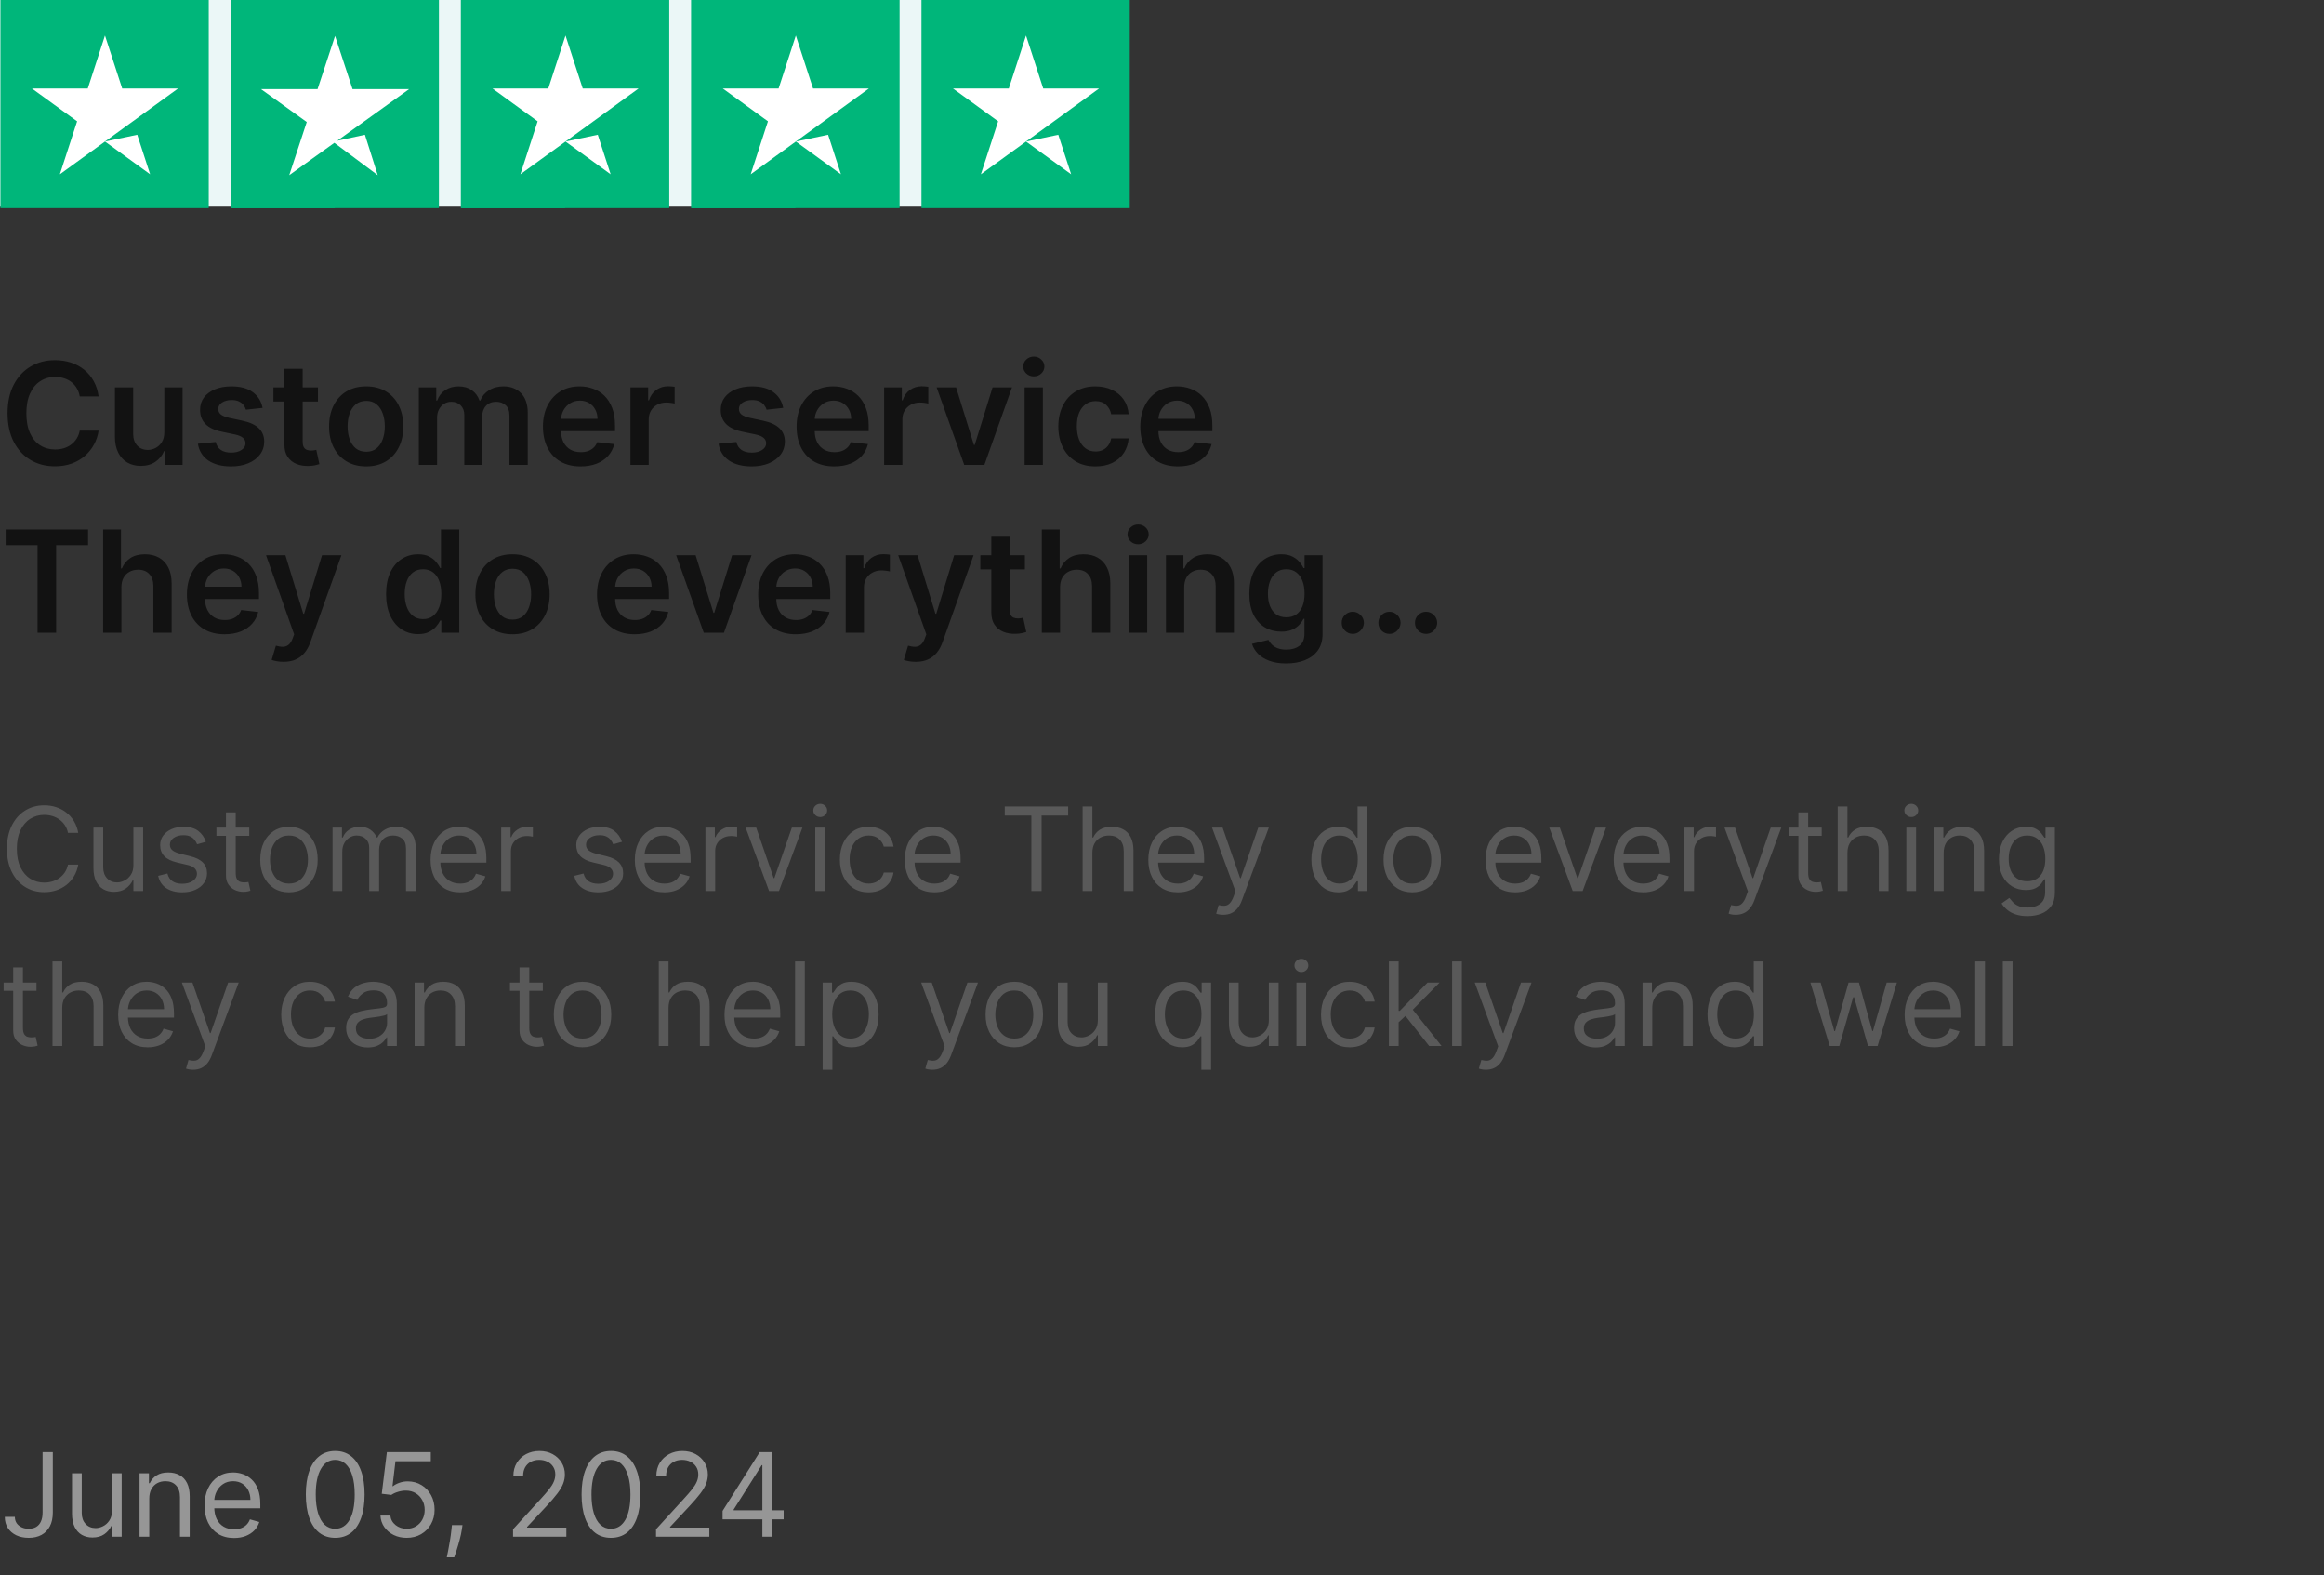 <?xml version="1.0" encoding="UTF-8"?> <svg xmlns="http://www.w3.org/2000/svg" width="180" height="122" viewBox="0 0 180 122" fill="none"><rect x="0" y="0" width="180" height="122" fill="#333333" stroke="none"/><g clip-path="url(#clip0_18_115)"><rect width="87.384" height="16" fill="#EBF7F7"></rect><path d="M0.034 16.115H16.167V0H0.034V16.115Z" fill="#00B67A"></path><path d="M13.787 6.856L4.636 13.496L5.972 9.392L2.476 6.856H6.797L8.131 2.752L9.466 6.856H13.787ZM8.132 10.96L10.631 10.435L11.627 13.496L8.132 10.96Z" fill="white"></path><path d="M17.862 16.115H33.995V0H17.862V16.115Z" fill="#00B67A"></path><path d="M17.862 16.115H25.928V0H17.862V16.115Z" fill="#00B67A"></path><path d="M26.121 10.897L28.264 10.435L29.255 13.565L25.895 11.06L22.403 13.565L23.758 9.447L20.211 6.901H24.596L25.95 2.783L27.305 6.901H31.69L26.121 10.897Z" fill="white"></path><path d="M35.702 16.115H51.835V0H35.702V16.115Z" fill="#00B67A"></path><path d="M35.702 16.115H43.769V0H35.702V16.115Z" fill="#00B67A"></path><path d="M49.455 6.856L40.305 13.496L41.64 9.392L38.145 6.856H42.465L43.8 2.752L45.135 6.856L49.455 6.856ZM43.8 10.96L46.299 10.435L47.295 13.496L43.8 10.96Z" fill="white"></path><path d="M53.542 16.115H69.675V0H53.542V16.115Z" fill="#00B67A"></path><path d="M53.542 16.115H61.608V0H53.542V16.115Z" fill="#00B67A"></path><path d="M67.294 6.856L58.144 13.496L59.479 9.392L55.984 6.856H60.304L61.639 2.752L62.974 6.856L67.294 6.856ZM61.64 10.96L64.139 10.435L65.134 13.496L61.64 10.96Z" fill="white"></path><path d="M71.37 16.115H87.503V0H71.37V16.115Z" fill="#00B67A"></path><path d="M85.123 6.856L75.973 13.496L77.308 9.392L73.812 6.856H78.133L79.468 2.752L80.802 6.856H85.123ZM79.468 10.96L81.967 10.435L82.963 13.496L79.468 10.96Z" fill="white"></path><path d="M7.637 30.699H6.176C6.134 30.46 6.057 30.247 5.945 30.062C5.833 29.875 5.694 29.716 5.527 29.586C5.361 29.456 5.171 29.358 4.957 29.293C4.746 29.225 4.518 29.191 4.273 29.191C3.839 29.191 3.453 29.301 3.117 29.52C2.781 29.736 2.518 30.053 2.328 30.473C2.138 30.889 2.043 31.398 2.043 32C2.043 32.612 2.138 33.128 2.328 33.547C2.521 33.964 2.784 34.279 3.117 34.492C3.453 34.703 3.837 34.809 4.27 34.809C4.509 34.809 4.733 34.777 4.941 34.715C5.152 34.65 5.341 34.555 5.508 34.43C5.677 34.305 5.819 34.151 5.934 33.969C6.051 33.786 6.132 33.578 6.176 33.344L7.637 33.352C7.582 33.732 7.464 34.089 7.281 34.422C7.102 34.755 6.866 35.05 6.574 35.305C6.283 35.557 5.941 35.755 5.551 35.898C5.16 36.039 4.727 36.109 4.25 36.109C3.547 36.109 2.919 35.947 2.367 35.621C1.815 35.296 1.38 34.825 1.062 34.211C0.745 33.596 0.586 32.859 0.586 32C0.586 31.138 0.746 30.401 1.066 29.789C1.387 29.174 1.823 28.704 2.375 28.379C2.927 28.053 3.552 27.891 4.25 27.891C4.695 27.891 5.109 27.953 5.492 28.078C5.875 28.203 6.216 28.387 6.516 28.629C6.815 28.869 7.061 29.163 7.254 29.512C7.449 29.858 7.577 30.254 7.637 30.699ZM12.726 33.477V30H14.14V36H12.769V34.934H12.706C12.571 35.27 12.348 35.544 12.038 35.758C11.731 35.971 11.352 36.078 10.901 36.078C10.508 36.078 10.161 35.991 9.858 35.816C9.559 35.639 9.325 35.383 9.155 35.047C8.986 34.708 8.901 34.3 8.901 33.82V30H10.315V33.602C10.315 33.982 10.42 34.284 10.628 34.508C10.836 34.732 11.11 34.844 11.448 34.844C11.657 34.844 11.858 34.793 12.054 34.691C12.249 34.59 12.409 34.439 12.534 34.238C12.662 34.035 12.726 33.781 12.726 33.477ZM20.336 31.586L19.047 31.727C19.01 31.596 18.947 31.474 18.855 31.359C18.767 31.245 18.647 31.152 18.496 31.082C18.345 31.012 18.16 30.977 17.941 30.977C17.647 30.977 17.4 31.04 17.199 31.168C17.001 31.296 16.904 31.461 16.906 31.664C16.904 31.838 16.967 31.98 17.098 32.09C17.23 32.199 17.449 32.289 17.754 32.359L18.777 32.578C19.345 32.7 19.767 32.895 20.043 33.16C20.322 33.426 20.462 33.773 20.465 34.203C20.462 34.581 20.352 34.914 20.133 35.203C19.917 35.49 19.616 35.714 19.23 35.875C18.845 36.036 18.402 36.117 17.902 36.117C17.168 36.117 16.577 35.964 16.129 35.656C15.681 35.346 15.414 34.915 15.328 34.363L16.707 34.23C16.77 34.501 16.902 34.706 17.105 34.844C17.309 34.982 17.573 35.051 17.898 35.051C18.234 35.051 18.504 34.982 18.707 34.844C18.913 34.706 19.016 34.535 19.016 34.332C19.016 34.16 18.949 34.018 18.816 33.906C18.686 33.794 18.483 33.708 18.207 33.648L17.184 33.434C16.608 33.314 16.182 33.112 15.906 32.828C15.63 32.542 15.493 32.18 15.496 31.742C15.493 31.372 15.594 31.052 15.797 30.781C16.003 30.508 16.288 30.297 16.652 30.148C17.02 29.997 17.443 29.922 17.922 29.922C18.625 29.922 19.178 30.072 19.582 30.371C19.988 30.671 20.24 31.076 20.336 31.586ZM24.627 30V31.094H21.178V30H24.627ZM22.029 28.562H23.443V34.195C23.443 34.385 23.472 34.531 23.529 34.633C23.589 34.732 23.667 34.8 23.764 34.836C23.86 34.872 23.967 34.891 24.084 34.891C24.172 34.891 24.253 34.884 24.326 34.871C24.402 34.858 24.459 34.846 24.498 34.836L24.736 35.941C24.661 35.967 24.553 35.996 24.412 36.027C24.274 36.059 24.105 36.077 23.904 36.082C23.55 36.092 23.231 36.039 22.947 35.922C22.663 35.802 22.438 35.617 22.271 35.367C22.107 35.117 22.027 34.805 22.029 34.43V28.562ZM28.362 36.117C27.776 36.117 27.269 35.988 26.839 35.73C26.409 35.473 26.076 35.112 25.839 34.648C25.605 34.185 25.487 33.643 25.487 33.023C25.487 32.404 25.605 31.861 25.839 31.395C26.076 30.928 26.409 30.566 26.839 30.309C27.269 30.051 27.776 29.922 28.362 29.922C28.948 29.922 29.456 30.051 29.886 30.309C30.315 30.566 30.648 30.928 30.882 31.395C31.119 31.861 31.237 32.404 31.237 33.023C31.237 33.643 31.119 34.185 30.882 34.648C30.648 35.112 30.315 35.473 29.886 35.73C29.456 35.988 28.948 36.117 28.362 36.117ZM28.37 34.984C28.688 34.984 28.953 34.897 29.167 34.723C29.381 34.546 29.539 34.309 29.644 34.012C29.75 33.715 29.804 33.384 29.804 33.02C29.804 32.652 29.75 32.32 29.644 32.023C29.539 31.724 29.381 31.486 29.167 31.309C28.953 31.131 28.688 31.043 28.37 31.043C28.045 31.043 27.774 31.131 27.558 31.309C27.344 31.486 27.184 31.724 27.077 32.023C26.973 32.32 26.921 32.652 26.921 33.02C26.921 33.384 26.973 33.715 27.077 34.012C27.184 34.309 27.344 34.546 27.558 34.723C27.774 34.897 28.045 34.984 28.37 34.984ZM32.438 36V30H33.789V31.02H33.859C33.984 30.676 34.191 30.408 34.48 30.215C34.77 30.02 35.115 29.922 35.516 29.922C35.922 29.922 36.264 30.021 36.543 30.219C36.824 30.414 37.022 30.681 37.137 31.02H37.199C37.332 30.686 37.556 30.421 37.871 30.223C38.189 30.022 38.565 29.922 39 29.922C39.552 29.922 40.003 30.096 40.352 30.445C40.7 30.794 40.875 31.303 40.875 31.973V36H39.457V32.191C39.457 31.819 39.358 31.547 39.16 31.375C38.962 31.201 38.72 31.113 38.434 31.113C38.092 31.113 37.825 31.22 37.633 31.434C37.443 31.645 37.348 31.919 37.348 32.258V36H35.961V32.133C35.961 31.823 35.867 31.576 35.68 31.391C35.495 31.206 35.253 31.113 34.953 31.113C34.75 31.113 34.565 31.165 34.398 31.27C34.232 31.371 34.099 31.516 34 31.703C33.901 31.888 33.852 32.104 33.852 32.352V36H32.438ZM44.966 36.117C44.364 36.117 43.845 35.992 43.407 35.742C42.972 35.49 42.638 35.133 42.403 34.672C42.169 34.208 42.052 33.663 42.052 33.035C42.052 32.418 42.169 31.876 42.403 31.41C42.64 30.941 42.971 30.577 43.395 30.316C43.82 30.053 44.319 29.922 44.892 29.922C45.261 29.922 45.61 29.982 45.938 30.102C46.269 30.219 46.561 30.401 46.813 30.648C47.069 30.896 47.269 31.211 47.415 31.594C47.561 31.974 47.634 32.427 47.634 32.953V33.387H42.716V32.434H46.278C46.276 32.163 46.217 31.922 46.102 31.711C45.988 31.497 45.828 31.329 45.622 31.207C45.419 31.085 45.182 31.023 44.911 31.023C44.622 31.023 44.368 31.094 44.149 31.234C43.931 31.372 43.76 31.555 43.638 31.781C43.518 32.005 43.457 32.251 43.454 32.52V33.352C43.454 33.7 43.518 34 43.645 34.25C43.773 34.497 43.952 34.688 44.181 34.82C44.41 34.95 44.678 35.016 44.985 35.016C45.191 35.016 45.377 34.987 45.544 34.93C45.711 34.87 45.855 34.783 45.977 34.668C46.1 34.553 46.192 34.411 46.255 34.242L47.575 34.391C47.492 34.74 47.333 35.044 47.099 35.305C46.867 35.562 46.57 35.763 46.208 35.906C45.846 36.047 45.432 36.117 44.966 36.117ZM48.83 36V30H50.201V31H50.264C50.373 30.654 50.56 30.387 50.826 30.199C51.094 30.009 51.4 29.914 51.744 29.914C51.822 29.914 51.91 29.918 52.006 29.926C52.105 29.931 52.187 29.94 52.252 29.953V31.254C52.192 31.233 52.097 31.215 51.967 31.199C51.839 31.181 51.715 31.172 51.596 31.172C51.338 31.172 51.106 31.228 50.9 31.34C50.697 31.449 50.537 31.602 50.42 31.797C50.303 31.992 50.244 32.217 50.244 32.473V36H48.83ZM60.662 31.586L59.373 31.727C59.337 31.596 59.273 31.474 59.182 31.359C59.093 31.245 58.973 31.152 58.822 31.082C58.671 31.012 58.486 30.977 58.268 30.977C57.973 30.977 57.726 31.04 57.525 31.168C57.328 31.296 57.23 31.461 57.232 31.664C57.23 31.838 57.294 31.98 57.424 32.09C57.557 32.199 57.775 32.289 58.08 32.359L59.103 32.578C59.671 32.7 60.093 32.895 60.369 33.16C60.648 33.426 60.788 33.773 60.791 34.203C60.788 34.581 60.678 34.914 60.459 35.203C60.243 35.49 59.942 35.714 59.557 35.875C59.171 36.036 58.728 36.117 58.228 36.117C57.494 36.117 56.903 35.964 56.455 35.656C56.007 35.346 55.74 34.915 55.654 34.363L57.033 34.23C57.096 34.501 57.228 34.706 57.432 34.844C57.635 34.982 57.899 35.051 58.225 35.051C58.56 35.051 58.83 34.982 59.033 34.844C59.239 34.706 59.342 34.535 59.342 34.332C59.342 34.16 59.275 34.018 59.143 33.906C59.012 33.794 58.809 33.708 58.533 33.648L57.51 33.434C56.934 33.314 56.508 33.112 56.232 32.828C55.956 32.542 55.82 32.18 55.822 31.742C55.82 31.372 55.92 31.052 56.123 30.781C56.329 30.508 56.614 30.297 56.978 30.148C57.346 29.997 57.769 29.922 58.248 29.922C58.951 29.922 59.505 30.072 59.908 30.371C60.315 30.671 60.566 31.076 60.662 31.586ZM64.613 36.117C64.012 36.117 63.492 35.992 63.055 35.742C62.62 35.49 62.285 35.133 62.051 34.672C61.816 34.208 61.699 33.663 61.699 33.035C61.699 32.418 61.816 31.876 62.051 31.41C62.288 30.941 62.618 30.577 63.043 30.316C63.467 30.053 63.966 29.922 64.539 29.922C64.909 29.922 65.258 29.982 65.586 30.102C65.917 30.219 66.208 30.401 66.461 30.648C66.716 30.896 66.917 31.211 67.062 31.594C67.208 31.974 67.281 32.427 67.281 32.953V33.387H62.363V32.434H65.926C65.923 32.163 65.865 31.922 65.75 31.711C65.635 31.497 65.475 31.329 65.269 31.207C65.066 31.085 64.829 31.023 64.559 31.023C64.269 31.023 64.016 31.094 63.797 31.234C63.578 31.372 63.408 31.555 63.285 31.781C63.165 32.005 63.104 32.251 63.102 32.52V33.352C63.102 33.7 63.165 34 63.293 34.25C63.421 34.497 63.599 34.688 63.828 34.82C64.057 34.95 64.326 35.016 64.633 35.016C64.838 35.016 65.025 34.987 65.191 34.93C65.358 34.87 65.503 34.783 65.625 34.668C65.747 34.553 65.84 34.411 65.902 34.242L67.223 34.391C67.139 34.74 66.981 35.044 66.746 35.305C66.514 35.562 66.217 35.763 65.856 35.906C65.493 36.047 65.079 36.117 64.613 36.117ZM68.478 36V30H69.849V31H69.911C70.02 30.654 70.208 30.387 70.474 30.199C70.742 30.009 71.048 29.914 71.392 29.914C71.47 29.914 71.557 29.918 71.653 29.926C71.752 29.931 71.834 29.94 71.899 29.953V31.254C71.84 31.233 71.745 31.215 71.614 31.199C71.487 31.181 71.363 31.172 71.243 31.172C70.985 31.172 70.754 31.228 70.548 31.34C70.345 31.449 70.185 31.602 70.067 31.797C69.95 31.992 69.892 32.217 69.892 32.473V36H68.478ZM78.381 30L76.244 36H74.682L72.545 30H74.053L75.432 34.457H75.494L76.877 30H78.381ZM79.359 36V30H80.773V36H79.359ZM80.07 29.148C79.846 29.148 79.654 29.074 79.492 28.926C79.331 28.775 79.25 28.594 79.25 28.383C79.25 28.169 79.331 27.988 79.492 27.84C79.654 27.689 79.846 27.613 80.07 27.613C80.297 27.613 80.49 27.689 80.648 27.84C80.81 27.988 80.891 28.169 80.891 28.383C80.891 28.594 80.81 28.775 80.648 28.926C80.49 29.074 80.297 29.148 80.07 29.148ZM84.845 36.117C84.246 36.117 83.731 35.986 83.302 35.723C82.875 35.46 82.545 35.096 82.314 34.633C82.084 34.167 81.97 33.63 81.97 33.023C81.97 32.414 82.087 31.876 82.321 31.41C82.556 30.941 82.886 30.577 83.314 30.316C83.743 30.053 84.251 29.922 84.837 29.922C85.324 29.922 85.755 30.012 86.13 30.191C86.507 30.369 86.808 30.62 87.032 30.945C87.256 31.268 87.384 31.646 87.415 32.078H86.064C86.009 31.789 85.879 31.548 85.673 31.355C85.47 31.16 85.198 31.062 84.856 31.062C84.567 31.062 84.314 31.141 84.095 31.297C83.876 31.451 83.705 31.672 83.583 31.961C83.463 32.25 83.403 32.596 83.403 33C83.403 33.409 83.463 33.76 83.583 34.055C83.703 34.346 83.871 34.572 84.087 34.73C84.306 34.887 84.562 34.965 84.856 34.965C85.065 34.965 85.251 34.926 85.415 34.848C85.582 34.767 85.721 34.651 85.833 34.5C85.945 34.349 86.022 34.165 86.064 33.949H87.415C87.381 34.374 87.256 34.75 87.04 35.078C86.824 35.404 86.53 35.659 86.157 35.844C85.785 36.026 85.347 36.117 84.845 36.117ZM91.232 36.117C90.631 36.117 90.111 35.992 89.674 35.742C89.239 35.49 88.904 35.133 88.67 34.672C88.436 34.208 88.318 33.663 88.318 33.035C88.318 32.418 88.436 31.876 88.67 31.41C88.907 30.941 89.238 30.577 89.662 30.316C90.087 30.053 90.585 29.922 91.158 29.922C91.528 29.922 91.877 29.982 92.205 30.102C92.536 30.219 92.828 30.401 93.08 30.648C93.335 30.896 93.536 31.211 93.682 31.594C93.828 31.974 93.9 32.427 93.9 32.953V33.387H88.982V32.434H92.545C92.542 32.163 92.484 31.922 92.369 31.711C92.255 31.497 92.094 31.329 91.889 31.207C91.686 31.085 91.449 31.023 91.178 31.023C90.889 31.023 90.635 31.094 90.416 31.234C90.197 31.372 90.027 31.555 89.904 31.781C89.784 32.005 89.723 32.251 89.721 32.52V33.352C89.721 33.7 89.784 34 89.912 34.25C90.04 34.497 90.218 34.688 90.447 34.82C90.676 34.95 90.945 35.016 91.252 35.016C91.458 35.016 91.644 34.987 91.811 34.93C91.977 34.87 92.122 34.783 92.244 34.668C92.367 34.553 92.459 34.411 92.522 34.242L93.842 34.391C93.758 34.74 93.6 35.044 93.365 35.305C93.133 35.562 92.837 35.763 92.475 35.906C92.113 36.047 91.699 36.117 91.232 36.117ZM0.438 42.215V41H6.82V42.215H4.348V49H2.91V42.215H0.438ZM9.402 45.484V49H7.988V41H9.371V44.02H9.441C9.582 43.681 9.799 43.414 10.094 43.219C10.391 43.021 10.768 42.922 11.227 42.922C11.643 42.922 12.007 43.009 12.316 43.184C12.626 43.358 12.866 43.613 13.035 43.949C13.207 44.285 13.293 44.695 13.293 45.18V49H11.879V45.398C11.879 44.995 11.775 44.681 11.566 44.457C11.361 44.23 11.072 44.117 10.699 44.117C10.449 44.117 10.225 44.172 10.027 44.281C9.832 44.388 9.678 44.543 9.566 44.746C9.457 44.949 9.402 45.195 9.402 45.484ZM17.391 49.117C16.789 49.117 16.27 48.992 15.832 48.742C15.397 48.49 15.062 48.133 14.828 47.672C14.594 47.208 14.477 46.663 14.477 46.035C14.477 45.418 14.594 44.876 14.828 44.41C15.065 43.941 15.396 43.577 15.82 43.316C16.245 43.053 16.744 42.922 17.316 42.922C17.686 42.922 18.035 42.982 18.363 43.102C18.694 43.219 18.986 43.401 19.238 43.648C19.494 43.896 19.694 44.211 19.84 44.594C19.986 44.974 20.059 45.427 20.059 45.953V46.387H15.141V45.434H18.703C18.701 45.163 18.642 44.922 18.527 44.711C18.413 44.497 18.253 44.329 18.047 44.207C17.844 44.085 17.607 44.023 17.336 44.023C17.047 44.023 16.793 44.094 16.574 44.234C16.355 44.372 16.185 44.555 16.062 44.781C15.943 45.005 15.882 45.251 15.879 45.52V46.352C15.879 46.7 15.943 47 16.07 47.25C16.198 47.497 16.376 47.688 16.605 47.82C16.835 47.95 17.103 48.016 17.41 48.016C17.616 48.016 17.802 47.987 17.969 47.93C18.135 47.87 18.28 47.783 18.402 47.668C18.525 47.553 18.617 47.411 18.68 47.242L20 47.391C19.917 47.74 19.758 48.044 19.523 48.305C19.292 48.562 18.995 48.763 18.633 48.906C18.271 49.047 17.857 49.117 17.391 49.117ZM21.962 51.25C21.769 51.25 21.591 51.234 21.427 51.203C21.265 51.175 21.136 51.141 21.04 51.102L21.368 50C21.574 50.06 21.758 50.089 21.919 50.086C22.08 50.083 22.222 50.033 22.345 49.934C22.47 49.837 22.575 49.676 22.661 49.449L22.782 49.125L20.606 43H22.106L23.489 47.531H23.552L24.939 43H26.442L24.04 49.727C23.928 50.044 23.78 50.316 23.595 50.543C23.41 50.772 23.183 50.947 22.915 51.066C22.649 51.189 22.332 51.25 21.962 51.25ZM32.376 49.105C31.905 49.105 31.483 48.984 31.11 48.742C30.738 48.5 30.444 48.148 30.227 47.688C30.011 47.227 29.903 46.667 29.903 46.008C29.903 45.341 30.013 44.779 30.231 44.32C30.453 43.859 30.751 43.512 31.126 43.277C31.501 43.04 31.919 42.922 32.38 42.922C32.731 42.922 33.02 42.982 33.247 43.102C33.474 43.219 33.653 43.361 33.786 43.527C33.919 43.691 34.022 43.846 34.095 43.992H34.153V41H35.571V49H34.181V48.055H34.095C34.022 48.2 33.916 48.355 33.778 48.52C33.64 48.681 33.458 48.819 33.231 48.934C33.005 49.048 32.72 49.105 32.376 49.105ZM32.77 47.945C33.07 47.945 33.325 47.865 33.536 47.703C33.747 47.539 33.907 47.311 34.017 47.02C34.126 46.728 34.181 46.388 34.181 46C34.181 45.612 34.126 45.275 34.017 44.988C33.91 44.702 33.751 44.479 33.54 44.32C33.332 44.161 33.075 44.082 32.77 44.082C32.455 44.082 32.192 44.164 31.981 44.328C31.77 44.492 31.612 44.719 31.505 45.008C31.398 45.297 31.345 45.628 31.345 46C31.345 46.375 31.398 46.71 31.505 47.004C31.614 47.296 31.774 47.526 31.985 47.695C32.199 47.862 32.461 47.945 32.77 47.945ZM39.695 49.117C39.109 49.117 38.602 48.988 38.172 48.73C37.742 48.473 37.409 48.112 37.172 47.648C36.938 47.185 36.82 46.643 36.82 46.023C36.82 45.404 36.938 44.861 37.172 44.395C37.409 43.928 37.742 43.566 38.172 43.309C38.602 43.051 39.109 42.922 39.695 42.922C40.281 42.922 40.789 43.051 41.219 43.309C41.648 43.566 41.98 43.928 42.215 44.395C42.452 44.861 42.57 45.404 42.57 46.023C42.57 46.643 42.452 47.185 42.215 47.648C41.98 48.112 41.648 48.473 41.219 48.73C40.789 48.988 40.281 49.117 39.695 49.117ZM39.703 47.984C40.021 47.984 40.286 47.897 40.5 47.723C40.714 47.546 40.872 47.309 40.977 47.012C41.083 46.715 41.137 46.384 41.137 46.02C41.137 45.652 41.083 45.32 40.977 45.023C40.872 44.724 40.714 44.486 40.5 44.309C40.286 44.132 40.021 44.043 39.703 44.043C39.378 44.043 39.107 44.132 38.891 44.309C38.677 44.486 38.517 44.724 38.41 45.023C38.306 45.32 38.254 45.652 38.254 46.02C38.254 46.384 38.306 46.715 38.41 47.012C38.517 47.309 38.677 47.546 38.891 47.723C39.107 47.897 39.378 47.984 39.703 47.984ZM49.155 49.117C48.554 49.117 48.034 48.992 47.597 48.742C47.162 48.49 46.827 48.133 46.593 47.672C46.358 47.208 46.241 46.663 46.241 46.035C46.241 45.418 46.358 44.876 46.593 44.41C46.83 43.941 47.16 43.577 47.585 43.316C48.009 43.053 48.508 42.922 49.081 42.922C49.451 42.922 49.8 42.982 50.128 43.102C50.459 43.219 50.75 43.401 51.003 43.648C51.258 43.896 51.459 44.211 51.605 44.594C51.75 44.974 51.823 45.427 51.823 45.953V46.387H46.905V45.434H50.468C50.465 45.163 50.407 44.922 50.292 44.711C50.177 44.497 50.017 44.329 49.812 44.207C49.608 44.085 49.371 44.023 49.101 44.023C48.812 44.023 48.558 44.094 48.339 44.234C48.12 44.372 47.95 44.555 47.827 44.781C47.707 45.005 47.646 45.251 47.644 45.52V46.352C47.644 46.7 47.707 47 47.835 47.25C47.963 47.497 48.141 47.688 48.37 47.82C48.599 47.95 48.867 48.016 49.175 48.016C49.38 48.016 49.567 47.987 49.733 47.93C49.9 47.87 50.045 47.783 50.167 47.668C50.289 47.553 50.382 47.411 50.444 47.242L51.765 47.391C51.681 47.74 51.523 48.044 51.288 48.305C51.056 48.562 50.759 48.763 50.398 48.906C50.035 49.047 49.621 49.117 49.155 49.117ZM58.207 43L56.07 49H54.508L52.371 43H53.879L55.258 47.457H55.32L56.703 43H58.207ZM61.638 49.117C61.036 49.117 60.517 48.992 60.079 48.742C59.644 48.49 59.31 48.133 59.075 47.672C58.841 47.208 58.724 46.663 58.724 46.035C58.724 45.418 58.841 44.876 59.075 44.41C59.312 43.941 59.643 43.577 60.067 43.316C60.492 43.053 60.991 42.922 61.563 42.922C61.933 42.922 62.282 42.982 62.61 43.102C62.941 43.219 63.233 43.401 63.485 43.648C63.741 43.896 63.941 44.211 64.087 44.594C64.233 44.974 64.306 45.427 64.306 45.953V46.387H59.388V45.434H62.95C62.948 45.163 62.889 44.922 62.774 44.711C62.66 44.497 62.5 44.329 62.294 44.207C62.091 44.085 61.854 44.023 61.583 44.023C61.294 44.023 61.04 44.094 60.821 44.234C60.602 44.372 60.432 44.555 60.31 44.781C60.19 45.005 60.129 45.251 60.126 45.52V46.352C60.126 46.7 60.19 47 60.317 47.25C60.445 47.497 60.623 47.688 60.852 47.82C61.082 47.95 61.35 48.016 61.657 48.016C61.863 48.016 62.049 47.987 62.216 47.93C62.383 47.87 62.527 47.783 62.649 47.668C62.772 47.553 62.864 47.411 62.927 47.242L64.247 47.391C64.164 47.74 64.005 48.044 63.77 48.305C63.539 48.562 63.242 48.763 62.88 48.906C62.518 49.047 62.104 49.117 61.638 49.117ZM65.502 49V43H66.873V44H66.936C67.045 43.654 67.232 43.387 67.498 43.199C67.766 43.009 68.072 42.914 68.416 42.914C68.494 42.914 68.581 42.918 68.678 42.926C68.777 42.931 68.859 42.94 68.924 42.953V44.254C68.864 44.233 68.769 44.215 68.639 44.199C68.511 44.181 68.387 44.172 68.268 44.172C68.01 44.172 67.778 44.228 67.572 44.34C67.369 44.449 67.209 44.602 67.092 44.797C66.975 44.992 66.916 45.217 66.916 45.473V49H65.502ZM70.925 51.25C70.732 51.25 70.554 51.234 70.39 51.203C70.228 51.175 70.099 51.141 70.003 51.102L70.331 50C70.537 50.06 70.72 50.089 70.882 50.086C71.043 50.083 71.185 50.033 71.308 49.934C71.433 49.837 71.538 49.676 71.624 49.449L71.745 49.125L69.569 43H71.069L72.452 47.531H72.515L73.901 43H75.405L73.003 49.727C72.891 50.044 72.743 50.316 72.558 50.543C72.373 50.772 72.146 50.947 71.878 51.066C71.612 51.189 71.295 51.25 70.925 51.25ZM79.38 43V44.094H75.931V43H79.38ZM76.782 41.562H78.196V47.195C78.196 47.385 78.225 47.531 78.282 47.633C78.342 47.732 78.42 47.8 78.517 47.836C78.613 47.872 78.72 47.891 78.837 47.891C78.925 47.891 79.006 47.884 79.079 47.871C79.155 47.858 79.212 47.846 79.251 47.836L79.489 48.941C79.414 48.967 79.306 48.996 79.165 49.027C79.027 49.059 78.858 49.077 78.657 49.082C78.303 49.092 77.984 49.039 77.7 48.922C77.416 48.802 77.191 48.617 77.024 48.367C76.86 48.117 76.78 47.805 76.782 47.43V41.562ZM82.106 45.484V49H80.691V41H82.074V44.02H82.144C82.285 43.681 82.503 43.414 82.797 43.219C83.094 43.021 83.471 42.922 83.93 42.922C84.346 42.922 84.71 43.009 85.019 43.184C85.329 43.358 85.569 43.613 85.738 43.949C85.91 44.285 85.996 44.695 85.996 45.18V49H84.582V45.398C84.582 44.995 84.478 44.681 84.269 44.457C84.064 44.23 83.775 44.117 83.402 44.117C83.152 44.117 82.928 44.172 82.731 44.281C82.535 44.388 82.382 44.543 82.269 44.746C82.16 44.949 82.106 45.195 82.106 45.484ZM87.438 49V43H88.852V49H87.438ZM88.148 42.148C87.924 42.148 87.732 42.074 87.57 41.926C87.409 41.775 87.328 41.594 87.328 41.383C87.328 41.169 87.409 40.988 87.57 40.84C87.732 40.689 87.924 40.613 88.148 40.613C88.375 40.613 88.568 40.689 88.727 40.84C88.888 40.988 88.969 41.169 88.969 41.383C88.969 41.594 88.888 41.775 88.727 41.926C88.568 42.074 88.375 42.148 88.148 42.148ZM91.72 45.484V49H90.306V43H91.657V44.02H91.728C91.866 43.684 92.086 43.417 92.388 43.219C92.692 43.021 93.069 42.922 93.517 42.922C93.931 42.922 94.291 43.01 94.599 43.188C94.909 43.365 95.148 43.621 95.317 43.957C95.489 44.293 95.574 44.7 95.571 45.18V49H94.157V45.398C94.157 44.997 94.053 44.684 93.845 44.457C93.639 44.23 93.354 44.117 92.989 44.117C92.742 44.117 92.522 44.172 92.329 44.281C92.139 44.388 91.989 44.543 91.88 44.746C91.773 44.949 91.72 45.195 91.72 45.484ZM99.618 51.375C99.11 51.375 98.674 51.306 98.31 51.168C97.945 51.033 97.652 50.85 97.431 50.621C97.209 50.392 97.056 50.138 96.97 49.859L98.243 49.551C98.3 49.668 98.384 49.784 98.493 49.898C98.603 50.016 98.75 50.112 98.935 50.188C99.122 50.266 99.358 50.305 99.642 50.305C100.043 50.305 100.375 50.207 100.638 50.012C100.901 49.819 101.032 49.501 101.032 49.059V47.922H100.962C100.889 48.068 100.782 48.217 100.642 48.371C100.504 48.525 100.32 48.654 100.091 48.758C99.864 48.862 99.579 48.914 99.235 48.914C98.774 48.914 98.356 48.806 97.981 48.59C97.609 48.371 97.312 48.046 97.091 47.613C96.872 47.178 96.763 46.634 96.763 45.98C96.763 45.322 96.872 44.766 97.091 44.312C97.312 43.857 97.61 43.512 97.985 43.277C98.36 43.04 98.778 42.922 99.239 42.922C99.591 42.922 99.88 42.982 100.106 43.102C100.336 43.219 100.518 43.361 100.653 43.527C100.789 43.691 100.892 43.846 100.962 43.992H101.04V43H102.435V49.098C102.435 49.611 102.312 50.035 102.067 50.371C101.823 50.707 101.488 50.958 101.063 51.125C100.639 51.292 100.157 51.375 99.618 51.375ZM99.63 47.805C99.929 47.805 100.185 47.732 100.396 47.586C100.606 47.44 100.767 47.23 100.876 46.957C100.985 46.684 101.04 46.355 101.04 45.973C101.04 45.595 100.985 45.264 100.876 44.98C100.769 44.697 100.61 44.477 100.399 44.32C100.191 44.161 99.935 44.082 99.63 44.082C99.315 44.082 99.052 44.164 98.841 44.328C98.63 44.492 98.471 44.717 98.364 45.004C98.257 45.288 98.204 45.611 98.204 45.973C98.204 46.34 98.257 46.661 98.364 46.938C98.474 47.211 98.634 47.425 98.845 47.578C99.058 47.729 99.32 47.805 99.63 47.805ZM104.778 49.086C104.541 49.086 104.338 49.003 104.169 48.836C104 48.669 103.916 48.466 103.919 48.227C103.916 47.992 104 47.792 104.169 47.625C104.338 47.458 104.541 47.375 104.778 47.375C105.007 47.375 105.207 47.458 105.376 47.625C105.548 47.792 105.635 47.992 105.638 48.227C105.635 48.385 105.593 48.53 105.513 48.66C105.435 48.79 105.33 48.895 105.2 48.973C105.073 49.048 104.932 49.086 104.778 49.086ZM107.618 49.086C107.381 49.086 107.178 49.003 107.009 48.836C106.84 48.669 106.756 48.466 106.759 48.227C106.756 47.992 106.84 47.792 107.009 47.625C107.178 47.458 107.381 47.375 107.618 47.375C107.847 47.375 108.047 47.458 108.216 47.625C108.388 47.792 108.475 47.992 108.478 48.227C108.475 48.385 108.433 48.53 108.353 48.66C108.274 48.79 108.17 48.895 108.04 48.973C107.912 49.048 107.772 49.086 107.618 49.086ZM110.454 49.086C110.217 49.086 110.014 49.003 109.845 48.836C109.675 48.669 109.592 48.466 109.595 48.227C109.592 47.992 109.675 47.792 109.845 47.625C110.014 47.458 110.217 47.375 110.454 47.375C110.683 47.375 110.882 47.458 111.052 47.625C111.224 47.792 111.311 47.992 111.313 48.227C111.311 48.385 111.269 48.53 111.188 48.66C111.11 48.79 111.006 48.895 110.876 48.973C110.748 49.048 110.608 49.086 110.454 49.086Z" fill="#121212"></path><path d="M6.06 64.5H5.267C5.22 64.272 5.138 64.072 5.021 63.899C4.906 63.727 4.765 63.582 4.599 63.465C4.435 63.345 4.253 63.256 4.053 63.196C3.852 63.136 3.643 63.106 3.426 63.106C3.03 63.106 2.671 63.207 2.349 63.407C2.029 63.607 1.775 63.902 1.585 64.292C1.398 64.682 1.304 65.16 1.304 65.727C1.304 66.294 1.398 66.772 1.585 67.162C1.775 67.552 2.029 67.847 2.349 68.048C2.671 68.248 3.03 68.348 3.426 68.348C3.643 68.348 3.852 68.318 4.053 68.258C4.253 68.199 4.435 68.11 4.599 67.993C4.765 67.874 4.906 67.728 5.021 67.555C5.138 67.381 5.22 67.18 5.267 66.954H6.06C6 67.289 5.891 67.588 5.734 67.853C5.576 68.117 5.38 68.342 5.146 68.527C4.911 68.71 4.648 68.85 4.356 68.946C4.066 69.041 3.756 69.09 3.426 69.09C2.868 69.09 2.371 68.953 1.937 68.68C1.502 68.408 1.16 68.02 0.911 67.517C0.662 67.014 0.537 66.418 0.537 65.727C0.537 65.037 0.662 64.44 0.911 63.938C1.16 63.435 1.502 63.047 1.937 62.774C2.371 62.501 2.868 62.365 3.426 62.365C3.756 62.365 4.066 62.413 4.356 62.509C4.648 62.605 4.911 62.745 5.146 62.931C5.38 63.114 5.576 63.338 5.734 63.602C5.891 63.864 6 64.163 6.06 64.5ZM10.332 66.993V64.091H11.086V69H10.332V68.169H10.281C10.166 68.418 9.987 68.63 9.744 68.805C9.501 68.978 9.194 69.064 8.823 69.064C8.517 69.064 8.244 68.997 8.005 68.863C7.767 68.726 7.579 68.522 7.443 68.249C7.306 67.974 7.238 67.628 7.238 67.21V64.091H7.992V67.159C7.992 67.517 8.093 67.803 8.293 68.016C8.495 68.229 8.753 68.335 9.066 68.335C9.254 68.335 9.445 68.287 9.638 68.191C9.834 68.096 9.998 67.948 10.131 67.75C10.265 67.552 10.332 67.3 10.332 66.993ZM15.945 65.19L15.267 65.382C15.225 65.269 15.162 65.159 15.079 65.053C14.998 64.944 14.887 64.855 14.746 64.784C14.606 64.714 14.426 64.679 14.206 64.679C13.906 64.679 13.655 64.748 13.455 64.887C13.257 65.023 13.158 65.197 13.158 65.408C13.158 65.595 13.226 65.743 13.363 65.852C13.499 65.961 13.712 66.051 14.002 66.124L14.73 66.303C15.169 66.409 15.496 66.572 15.712 66.791C15.927 67.009 16.034 67.289 16.034 67.632C16.034 67.913 15.954 68.165 15.791 68.386C15.632 68.608 15.408 68.783 15.12 68.91C14.833 69.038 14.498 69.102 14.117 69.102C13.616 69.102 13.202 68.994 12.874 68.776C12.546 68.559 12.338 68.242 12.25 67.824L12.966 67.645C13.034 67.909 13.163 68.107 13.353 68.239C13.545 68.371 13.795 68.438 14.104 68.438C14.456 68.438 14.735 68.363 14.941 68.214C15.15 68.062 15.255 67.881 15.255 67.671C15.255 67.5 15.195 67.357 15.076 67.242C14.956 67.125 14.773 67.038 14.526 66.98L13.708 66.788C13.258 66.682 12.928 66.517 12.717 66.293C12.508 66.067 12.404 65.785 12.404 65.446C12.404 65.169 12.482 64.924 12.637 64.711C12.795 64.498 13.009 64.331 13.28 64.209C13.552 64.088 13.861 64.027 14.206 64.027C14.692 64.027 15.073 64.133 15.351 64.347C15.63 64.56 15.828 64.841 15.945 65.19ZM19.305 64.091V64.73H16.761V64.091H19.305ZM17.502 62.915H18.256V67.594C18.256 67.807 18.287 67.967 18.349 68.073C18.413 68.178 18.494 68.248 18.592 68.284C18.692 68.318 18.798 68.335 18.909 68.335C18.992 68.335 19.06 68.331 19.113 68.322C19.166 68.312 19.209 68.303 19.241 68.297L19.394 68.974C19.343 68.994 19.272 69.013 19.18 69.032C19.088 69.053 18.972 69.064 18.832 69.064C18.619 69.064 18.41 69.018 18.205 68.927C18.003 68.835 17.835 68.695 17.7 68.508C17.568 68.32 17.502 68.084 17.502 67.798V62.915ZM22.381 69.102C21.938 69.102 21.549 68.997 21.214 68.786C20.882 68.575 20.622 68.28 20.435 67.901C20.249 67.521 20.157 67.078 20.157 66.571C20.157 66.06 20.249 65.613 20.435 65.232C20.622 64.85 20.882 64.554 21.214 64.343C21.549 64.132 21.938 64.027 22.381 64.027C22.824 64.027 23.212 64.132 23.544 64.343C23.879 64.554 24.139 64.85 24.324 65.232C24.512 65.613 24.605 66.06 24.605 66.571C24.605 67.078 24.512 67.521 24.324 67.901C24.139 68.28 23.879 68.575 23.544 68.786C23.212 68.997 22.824 69.102 22.381 69.102ZM22.381 68.425C22.718 68.425 22.995 68.338 23.212 68.166C23.429 67.993 23.59 67.766 23.695 67.485C23.799 67.204 23.851 66.899 23.851 66.571C23.851 66.243 23.799 65.937 23.695 65.654C23.59 65.37 23.429 65.141 23.212 64.967C22.995 64.792 22.718 64.704 22.381 64.704C22.044 64.704 21.767 64.792 21.55 64.967C21.333 65.141 21.172 65.37 21.067 65.654C20.963 65.937 20.911 66.243 20.911 66.571C20.911 66.899 20.963 67.204 21.067 67.485C21.172 67.766 21.333 67.993 21.55 68.166C21.767 68.338 22.044 68.425 22.381 68.425ZM25.757 69V64.091H26.485V64.858H26.549C26.652 64.596 26.817 64.392 27.045 64.248C27.273 64.1 27.547 64.027 27.866 64.027C28.19 64.027 28.459 64.1 28.675 64.248C28.892 64.392 29.061 64.596 29.183 64.858H29.234C29.36 64.604 29.548 64.403 29.8 64.254C30.051 64.103 30.353 64.027 30.704 64.027C31.143 64.027 31.502 64.164 31.781 64.439C32.06 64.712 32.2 65.137 32.2 65.715V69H31.446V65.715C31.446 65.352 31.347 65.093 31.148 64.938C30.95 64.782 30.717 64.704 30.448 64.704C30.103 64.704 29.836 64.809 29.646 65.018C29.457 65.224 29.362 65.487 29.362 65.804V69H28.595V65.638C28.595 65.359 28.504 65.134 28.323 64.963C28.142 64.791 27.909 64.704 27.623 64.704C27.427 64.704 27.244 64.757 27.073 64.861C26.905 64.966 26.769 65.11 26.664 65.296C26.562 65.479 26.511 65.691 26.511 65.932V69H25.757ZM35.637 69.102C35.164 69.102 34.756 68.998 34.413 68.789C34.072 68.578 33.809 68.284 33.624 67.907C33.441 67.528 33.349 67.087 33.349 66.584C33.349 66.081 33.441 65.638 33.624 65.254C33.809 64.869 34.067 64.568 34.397 64.353C34.73 64.136 35.117 64.027 35.56 64.027C35.816 64.027 36.069 64.07 36.318 64.155C36.567 64.24 36.794 64.379 36.999 64.57C37.203 64.76 37.366 65.011 37.488 65.325C37.609 65.638 37.67 66.023 37.67 66.481V66.801H33.886V66.149H36.903C36.903 65.872 36.847 65.625 36.737 65.408C36.628 65.19 36.472 65.019 36.27 64.893C36.07 64.767 35.833 64.704 35.56 64.704C35.26 64.704 35 64.779 34.781 64.928C34.563 65.075 34.396 65.267 34.279 65.504C34.162 65.74 34.103 65.994 34.103 66.264V66.699C34.103 67.07 34.167 67.384 34.295 67.642C34.425 67.897 34.605 68.092 34.835 68.227C35.065 68.359 35.333 68.425 35.637 68.425C35.835 68.425 36.014 68.397 36.174 68.342C36.336 68.284 36.476 68.199 36.593 68.086C36.71 67.971 36.801 67.828 36.864 67.658L37.593 67.862C37.517 68.109 37.388 68.327 37.206 68.514C37.025 68.7 36.802 68.844 36.535 68.949C36.269 69.051 35.97 69.102 35.637 69.102ZM38.817 69V64.091H39.546V64.832H39.597C39.687 64.59 39.849 64.392 40.083 64.241C40.317 64.09 40.581 64.014 40.876 64.014C40.931 64.014 41 64.015 41.083 64.017C41.166 64.019 41.229 64.023 41.272 64.027V64.794C41.246 64.788 41.188 64.778 41.096 64.765C41.007 64.75 40.912 64.743 40.812 64.743C40.573 64.743 40.36 64.793 40.172 64.893C39.987 64.991 39.84 65.127 39.731 65.302C39.625 65.475 39.572 65.672 39.572 65.894V69H38.817ZM48.174 65.19L47.497 65.382C47.454 65.269 47.391 65.159 47.308 65.053C47.227 64.944 47.117 64.855 46.976 64.784C46.835 64.714 46.655 64.679 46.436 64.679C46.135 64.679 45.885 64.748 45.685 64.887C45.487 65.023 45.388 65.197 45.388 65.408C45.388 65.595 45.456 65.743 45.592 65.852C45.728 65.961 45.941 66.051 46.231 66.124L46.96 66.303C47.399 66.409 47.726 66.572 47.941 66.791C48.156 67.009 48.264 67.289 48.264 67.632C48.264 67.913 48.183 68.165 48.021 68.386C47.861 68.608 47.638 68.783 47.35 68.91C47.062 69.038 46.728 69.102 46.346 69.102C45.846 69.102 45.431 68.994 45.103 68.776C44.775 68.559 44.567 68.242 44.48 67.824L45.196 67.645C45.264 67.909 45.393 68.107 45.583 68.239C45.774 68.371 46.025 68.438 46.334 68.438C46.685 68.438 46.964 68.363 47.171 68.214C47.38 68.062 47.484 67.881 47.484 67.671C47.484 67.5 47.424 67.357 47.305 67.242C47.186 67.125 47.003 67.038 46.755 66.98L45.937 66.788C45.488 66.682 45.157 66.517 44.947 66.293C44.738 66.067 44.633 65.785 44.633 65.446C44.633 65.169 44.711 64.924 44.867 64.711C45.024 64.498 45.238 64.331 45.509 64.209C45.782 64.088 46.091 64.027 46.436 64.027C46.922 64.027 47.303 64.133 47.58 64.347C47.859 64.56 48.057 64.841 48.174 65.19ZM51.458 69.102C50.985 69.102 50.577 68.998 50.233 68.789C49.893 68.578 49.629 68.284 49.444 67.907C49.261 67.528 49.169 67.087 49.169 66.584C49.169 66.081 49.261 65.638 49.444 65.254C49.629 64.869 49.887 64.568 50.218 64.353C50.55 64.136 50.938 64.027 51.381 64.027C51.636 64.027 51.889 64.07 52.138 64.155C52.388 64.24 52.614 64.379 52.819 64.57C53.024 64.76 53.187 65.011 53.308 65.325C53.429 65.638 53.49 66.023 53.49 66.481V66.801H49.706V66.149H52.723C52.723 65.872 52.668 65.625 52.557 65.408C52.448 65.19 52.293 65.019 52.09 64.893C51.89 64.767 51.654 64.704 51.381 64.704C51.08 64.704 50.821 64.779 50.601 64.928C50.384 65.075 50.216 65.267 50.099 65.504C49.982 65.74 49.923 65.994 49.923 66.264V66.699C49.923 67.07 49.987 67.384 50.115 67.642C50.245 67.897 50.425 68.092 50.655 68.227C50.886 68.359 51.153 68.425 51.458 68.425C51.656 68.425 51.835 68.397 51.995 68.342C52.156 68.284 52.296 68.199 52.413 68.086C52.53 67.971 52.621 67.828 52.685 67.658L53.413 67.862C53.337 68.109 53.208 68.327 53.027 68.514C52.846 68.7 52.622 68.844 52.356 68.949C52.089 69.051 51.79 69.102 51.458 69.102ZM54.638 69V64.091H55.366V64.832H55.417C55.507 64.59 55.669 64.392 55.903 64.241C56.138 64.09 56.402 64.014 56.696 64.014C56.751 64.014 56.821 64.015 56.904 64.017C56.987 64.019 57.05 64.023 57.092 64.027V64.794C57.067 64.788 57.008 64.778 56.916 64.765C56.827 64.75 56.732 64.743 56.632 64.743C56.393 64.743 56.18 64.793 55.993 64.893C55.807 64.991 55.66 65.127 55.552 65.302C55.445 65.475 55.392 65.672 55.392 65.894V69H54.638ZM62.15 64.091L60.334 69H59.568L57.752 64.091H58.57L59.925 68.003H59.977L61.332 64.091H62.15ZM63.145 69V64.091H63.9V69H63.145ZM63.529 63.273C63.382 63.273 63.255 63.223 63.149 63.123C63.044 63.022 62.992 62.902 62.992 62.761C62.992 62.621 63.044 62.5 63.149 62.4C63.255 62.3 63.382 62.25 63.529 62.25C63.676 62.25 63.802 62.3 63.906 62.4C64.013 62.5 64.066 62.621 64.066 62.761C64.066 62.902 64.013 63.022 63.906 63.123C63.802 63.223 63.676 63.273 63.529 63.273ZM67.275 69.102C66.815 69.102 66.419 68.994 66.087 68.776C65.754 68.559 65.499 68.26 65.32 67.878C65.141 67.497 65.051 67.061 65.051 66.571C65.051 66.072 65.143 65.632 65.326 65.251C65.511 64.868 65.769 64.568 66.099 64.353C66.432 64.136 66.82 64.027 67.263 64.027C67.608 64.027 67.919 64.091 68.196 64.219C68.473 64.347 68.7 64.526 68.877 64.756C69.053 64.986 69.163 65.254 69.206 65.561H68.452C68.394 65.337 68.266 65.139 68.068 64.967C67.872 64.792 67.608 64.704 67.275 64.704C66.981 64.704 66.724 64.781 66.502 64.935C66.283 65.086 66.111 65.3 65.987 65.577C65.866 65.852 65.805 66.175 65.805 66.546C65.805 66.925 65.865 67.255 65.984 67.536C66.106 67.817 66.276 68.036 66.496 68.191C66.717 68.347 66.977 68.425 67.275 68.425C67.472 68.425 67.649 68.391 67.809 68.322C67.969 68.254 68.104 68.156 68.215 68.028C68.326 67.901 68.405 67.747 68.452 67.568H69.206C69.163 67.858 69.058 68.119 68.889 68.351C68.723 68.581 68.503 68.765 68.228 68.901C67.955 69.035 67.638 69.102 67.275 69.102ZM72.367 69.102C71.894 69.102 71.486 68.998 71.143 68.789C70.802 68.578 70.539 68.284 70.353 67.907C70.17 67.528 70.078 67.087 70.078 66.584C70.078 66.081 70.17 65.638 70.353 65.254C70.539 64.869 70.796 64.568 71.127 64.353C71.459 64.136 71.847 64.027 72.29 64.027C72.546 64.027 72.798 64.07 73.047 64.155C73.297 64.24 73.524 64.379 73.728 64.57C73.933 64.76 74.096 65.011 74.217 65.325C74.339 65.638 74.399 66.023 74.399 66.481V66.801H70.615V66.149H73.632C73.632 65.872 73.577 65.625 73.466 65.408C73.358 65.19 73.202 65.019 73 64.893C72.799 64.767 72.563 64.704 72.29 64.704C71.99 64.704 71.73 64.779 71.51 64.928C71.293 65.075 71.126 65.267 71.008 65.504C70.891 65.74 70.833 65.994 70.833 66.264V66.699C70.833 67.07 70.897 67.384 71.024 67.642C71.154 67.897 71.334 68.092 71.564 68.227C71.795 68.359 72.062 68.425 72.367 68.425C72.565 68.425 72.744 68.397 72.904 68.342C73.066 68.284 73.205 68.199 73.322 68.086C73.439 67.971 73.53 67.828 73.594 67.658L74.323 67.862C74.246 68.109 74.117 68.327 73.936 68.514C73.755 68.7 73.531 68.844 73.265 68.949C72.999 69.051 72.699 69.102 72.367 69.102ZM77.822 63.158V62.455H82.731V63.158H80.673V69H79.881V63.158H77.822ZM84.607 66.047V69H83.853V62.455H84.607V64.858H84.671C84.786 64.604 84.958 64.403 85.188 64.254C85.421 64.103 85.73 64.027 86.115 64.027C86.45 64.027 86.743 64.094 86.994 64.228C87.246 64.36 87.441 64.564 87.579 64.839C87.72 65.112 87.79 65.459 87.79 65.881V69H87.036V65.932C87.036 65.542 86.934 65.24 86.732 65.027C86.532 64.812 86.254 64.704 85.898 64.704C85.651 64.704 85.429 64.757 85.233 64.861C85.039 64.966 84.886 65.118 84.773 65.318C84.662 65.519 84.607 65.761 84.607 66.047ZM91.228 69.102C90.755 69.102 90.347 68.998 90.004 68.789C89.663 68.578 89.4 68.284 89.215 67.907C89.031 67.528 88.94 67.087 88.94 66.584C88.94 66.081 89.031 65.638 89.215 65.254C89.4 64.869 89.658 64.568 89.988 64.353C90.32 64.136 90.708 64.027 91.151 64.027C91.407 64.027 91.659 64.07 91.909 64.155C92.158 64.24 92.385 64.379 92.59 64.57C92.794 64.76 92.957 65.011 93.079 65.325C93.2 65.638 93.261 66.023 93.261 66.481V66.801H89.477V66.149H92.494C92.494 65.872 92.438 65.625 92.328 65.408C92.219 65.19 92.063 65.019 91.861 64.893C91.661 64.767 91.424 64.704 91.151 64.704C90.851 64.704 90.591 64.779 90.371 64.928C90.154 65.075 89.987 65.267 89.87 65.504C89.753 65.74 89.694 65.994 89.694 66.264V66.699C89.694 67.07 89.758 67.384 89.886 67.642C90.016 67.897 90.196 68.092 90.426 68.227C90.656 68.359 90.923 68.425 91.228 68.425C91.426 68.425 91.605 68.397 91.765 68.342C91.927 68.284 92.067 68.199 92.184 68.086C92.301 67.971 92.391 67.828 92.455 67.658L93.184 67.862C93.107 68.109 92.978 68.327 92.797 68.514C92.616 68.7 92.392 68.844 92.126 68.949C91.86 69.051 91.561 69.102 91.228 69.102ZM94.745 70.841C94.617 70.841 94.503 70.83 94.403 70.809C94.302 70.79 94.233 70.771 94.195 70.751L94.386 70.087C94.57 70.133 94.732 70.151 94.872 70.138C95.013 70.125 95.138 70.062 95.246 69.949C95.357 69.838 95.458 69.658 95.55 69.409L95.691 69.026L93.875 64.091H94.693L96.049 68.003H96.1L97.455 64.091H98.273L96.189 69.716C96.095 69.969 95.979 70.179 95.841 70.346C95.702 70.514 95.541 70.638 95.358 70.719C95.177 70.8 94.972 70.841 94.745 70.841ZM103.653 69.102C103.244 69.102 102.883 68.999 102.57 68.792C102.257 68.584 102.012 68.289 101.835 67.91C101.658 67.529 101.57 67.078 101.57 66.558C101.57 66.043 101.658 65.595 101.835 65.216C102.012 64.837 102.258 64.544 102.573 64.337C102.888 64.13 103.253 64.027 103.666 64.027C103.986 64.027 104.238 64.08 104.424 64.187C104.611 64.291 104.754 64.41 104.852 64.545C104.952 64.677 105.03 64.785 105.085 64.871H105.149V62.455H105.903V69H105.175V68.246H105.085C105.03 68.335 104.951 68.448 104.849 68.585C104.746 68.719 104.6 68.839 104.411 68.946C104.221 69.05 103.969 69.102 103.653 69.102ZM103.756 68.425C104.058 68.425 104.314 68.346 104.523 68.188C104.732 68.028 104.89 67.808 104.999 67.527C105.108 67.243 105.162 66.916 105.162 66.546C105.162 66.179 105.109 65.858 105.002 65.584C104.896 65.306 104.738 65.091 104.529 64.938C104.32 64.782 104.063 64.704 103.756 64.704C103.436 64.704 103.17 64.787 102.957 64.951C102.746 65.113 102.587 65.333 102.48 65.612C102.376 65.889 102.324 66.2 102.324 66.546C102.324 66.895 102.377 67.212 102.484 67.498C102.592 67.781 102.752 68.007 102.963 68.175C103.176 68.342 103.44 68.425 103.756 68.425ZM109.384 69.102C108.941 69.102 108.552 68.997 108.217 68.786C107.885 68.575 107.625 68.28 107.438 67.901C107.252 67.521 107.159 67.078 107.159 66.571C107.159 66.06 107.252 65.613 107.438 65.232C107.625 64.85 107.885 64.554 108.217 64.343C108.552 64.132 108.941 64.027 109.384 64.027C109.827 64.027 110.215 64.132 110.547 64.343C110.882 64.554 111.142 64.85 111.327 65.232C111.515 65.613 111.608 66.06 111.608 66.571C111.608 67.078 111.515 67.521 111.327 67.901C111.142 68.28 110.882 68.575 110.547 68.786C110.215 68.997 109.827 69.102 109.384 69.102ZM109.384 68.425C109.721 68.425 109.998 68.338 110.215 68.166C110.432 67.993 110.593 67.766 110.697 67.485C110.802 67.204 110.854 66.899 110.854 66.571C110.854 66.243 110.802 65.937 110.697 65.654C110.593 65.37 110.432 65.141 110.215 64.967C109.998 64.792 109.721 64.704 109.384 64.704C109.047 64.704 108.77 64.792 108.553 64.967C108.336 65.141 108.175 65.37 108.07 65.654C107.966 65.937 107.914 66.243 107.914 66.571C107.914 66.899 107.966 67.204 108.07 67.485C108.175 67.766 108.336 67.993 108.553 68.166C108.77 68.338 109.047 68.425 109.384 68.425ZM117.349 69.102C116.876 69.102 116.468 68.998 116.125 68.789C115.784 68.578 115.521 68.284 115.336 67.907C115.152 67.528 115.061 67.087 115.061 66.584C115.061 66.081 115.152 65.638 115.336 65.254C115.521 64.869 115.779 64.568 116.109 64.353C116.441 64.136 116.829 64.027 117.272 64.027C117.528 64.027 117.781 64.07 118.03 64.155C118.279 64.24 118.506 64.379 118.711 64.57C118.915 64.76 119.078 65.011 119.2 65.325C119.321 65.638 119.382 66.023 119.382 66.481V66.801H115.598V66.149H118.615C118.615 65.872 118.559 65.625 118.449 65.408C118.34 65.19 118.184 65.019 117.982 64.893C117.782 64.767 117.545 64.704 117.272 64.704C116.972 64.704 116.712 64.779 116.493 64.928C116.275 65.075 116.108 65.267 115.991 65.504C115.874 65.74 115.815 65.994 115.815 66.264V66.699C115.815 67.07 115.879 67.384 116.007 67.642C116.137 67.897 116.317 68.092 116.547 68.227C116.777 68.359 117.044 68.425 117.349 68.425C117.547 68.425 117.726 68.397 117.886 68.342C118.048 68.284 118.188 68.199 118.305 68.086C118.422 67.971 118.513 67.828 118.576 67.658L119.305 67.862C119.228 68.109 119.1 68.327 118.918 68.514C118.737 68.7 118.514 68.844 118.247 68.949C117.981 69.051 117.682 69.102 117.349 69.102ZM124.394 64.091L122.579 69H121.812L119.996 64.091H120.814L122.17 68.003H122.221L123.576 64.091H124.394ZM127.272 69.102C126.799 69.102 126.391 68.998 126.048 68.789C125.707 68.578 125.444 68.284 125.259 67.907C125.075 67.528 124.984 67.087 124.984 66.584C124.984 66.081 125.075 65.638 125.259 65.254C125.444 64.869 125.702 64.568 126.032 64.353C126.364 64.136 126.752 64.027 127.195 64.027C127.451 64.027 127.703 64.07 127.953 64.155C128.202 64.24 128.429 64.379 128.634 64.57C128.838 64.76 129.001 65.011 129.123 65.325C129.244 65.638 129.305 66.023 129.305 66.481V66.801H125.521V66.149H128.538C128.538 65.872 128.482 65.625 128.371 65.408C128.263 65.19 128.107 65.019 127.905 64.893C127.705 64.767 127.468 64.704 127.195 64.704C126.895 64.704 126.635 64.779 126.415 64.928C126.198 65.075 126.031 65.267 125.914 65.504C125.797 65.74 125.738 65.994 125.738 66.264V66.699C125.738 67.07 125.802 67.384 125.93 67.642C126.06 67.897 126.24 68.092 126.47 68.227C126.7 68.359 126.967 68.425 127.272 68.425C127.47 68.425 127.649 68.397 127.809 68.342C127.971 68.284 128.11 68.199 128.228 68.086C128.345 67.971 128.435 67.828 128.499 67.658L129.228 67.862C129.151 68.109 129.022 68.327 128.841 68.514C128.66 68.7 128.436 68.844 128.17 68.949C127.904 69.051 127.604 69.102 127.272 69.102ZM130.452 69V64.091H131.181V64.832H131.232C131.321 64.59 131.483 64.392 131.718 64.241C131.952 64.09 132.216 64.014 132.51 64.014C132.566 64.014 132.635 64.015 132.718 64.017C132.801 64.019 132.864 64.023 132.907 64.027V64.794C132.881 64.788 132.822 64.778 132.731 64.765C132.641 64.75 132.547 64.743 132.446 64.743C132.208 64.743 131.995 64.793 131.807 64.893C131.622 64.991 131.475 65.127 131.366 65.302C131.26 65.475 131.206 65.672 131.206 65.894V69H130.452ZM134.436 70.841C134.308 70.841 134.194 70.83 134.094 70.809C133.994 70.79 133.925 70.771 133.886 70.751L134.078 70.087C134.261 70.133 134.423 70.151 134.564 70.138C134.704 70.125 134.829 70.062 134.938 69.949C135.048 69.838 135.15 69.658 135.241 69.409L135.382 69.026L133.567 64.091H134.385L135.74 68.003H135.791L137.146 64.091H137.964L135.881 69.716C135.787 69.969 135.671 70.179 135.532 70.346C135.394 70.514 135.233 70.638 135.05 70.719C134.868 70.8 134.664 70.841 134.436 70.841ZM141.095 64.091V64.73H138.551V64.091H141.095ZM139.292 62.915H140.047V67.594C140.047 67.807 140.077 67.967 140.139 68.073C140.203 68.178 140.284 68.248 140.382 68.284C140.482 68.318 140.588 68.335 140.699 68.335C140.782 68.335 140.85 68.331 140.903 68.322C140.956 68.312 140.999 68.303 141.031 68.297L141.184 68.974C141.133 68.994 141.062 69.013 140.97 69.032C140.879 69.053 140.762 69.064 140.622 69.064C140.409 69.064 140.2 69.018 139.995 68.927C139.793 68.835 139.625 68.695 139.49 68.508C139.358 68.32 139.292 68.084 139.292 67.798V62.915ZM143.089 66.047V69H142.335V62.455H143.089V64.858H143.153C143.268 64.604 143.441 64.403 143.671 64.254C143.903 64.103 144.212 64.027 144.598 64.027C144.932 64.027 145.225 64.094 145.477 64.228C145.728 64.36 145.923 64.564 146.061 64.839C146.202 65.112 146.272 65.459 146.272 65.881V69H145.518V65.932C145.518 65.542 145.417 65.24 145.214 65.027C145.014 64.812 144.736 64.704 144.38 64.704C144.133 64.704 143.912 64.757 143.716 64.861C143.522 64.966 143.368 65.118 143.255 65.318C143.145 65.519 143.089 65.761 143.089 66.047ZM147.652 69V64.091H148.407V69H147.652ZM148.036 63.273C147.889 63.273 147.762 63.223 147.655 63.123C147.551 63.022 147.499 62.902 147.499 62.761C147.499 62.621 147.551 62.5 147.655 62.4C147.762 62.3 147.889 62.25 148.036 62.25C148.183 62.25 148.309 62.3 148.413 62.4C148.519 62.5 148.573 62.621 148.573 62.761C148.573 62.902 148.519 63.022 148.413 63.123C148.309 63.223 148.183 63.273 148.036 63.273ZM150.542 66.047V69H149.788V64.091H150.517V64.858H150.581C150.696 64.609 150.87 64.408 151.105 64.257C151.339 64.104 151.642 64.027 152.012 64.027C152.345 64.027 152.636 64.095 152.885 64.231C153.134 64.366 153.328 64.57 153.467 64.845C153.605 65.118 153.674 65.463 153.674 65.881V69H152.92V65.932C152.92 65.546 152.82 65.246 152.62 65.031C152.419 64.813 152.145 64.704 151.795 64.704C151.554 64.704 151.339 64.757 151.15 64.861C150.962 64.966 150.814 65.118 150.705 65.318C150.597 65.519 150.542 65.761 150.542 66.047ZM157.034 70.943C156.67 70.943 156.357 70.896 156.095 70.803C155.832 70.711 155.614 70.59 155.439 70.438C155.267 70.289 155.129 70.129 155.027 69.959L155.628 69.537C155.696 69.626 155.782 69.729 155.887 69.844C155.991 69.961 156.134 70.062 156.315 70.147C156.498 70.235 156.738 70.278 157.034 70.278C157.43 70.278 157.758 70.183 158.015 69.991C158.273 69.799 158.402 69.499 158.402 69.09V68.092H158.338C158.283 68.182 158.204 68.293 158.102 68.425C158.002 68.555 157.857 68.671 157.667 68.773C157.479 68.873 157.226 68.923 156.906 68.923C156.51 68.923 156.154 68.829 155.839 68.642C155.526 68.454 155.277 68.182 155.094 67.824C154.913 67.466 154.823 67.031 154.823 66.52C154.823 66.017 154.911 65.579 155.088 65.206C155.265 64.831 155.511 64.541 155.826 64.337C156.141 64.13 156.506 64.027 156.919 64.027C157.239 64.027 157.492 64.08 157.68 64.187C157.869 64.291 158.014 64.41 158.114 64.545C158.217 64.677 158.296 64.785 158.351 64.871H158.428V64.091H159.156V69.141C159.156 69.562 159.06 69.906 158.869 70.17C158.679 70.436 158.423 70.631 158.102 70.755C157.782 70.88 157.426 70.943 157.034 70.943ZM157.009 68.246C157.311 68.246 157.567 68.177 157.776 68.038C157.984 67.9 158.143 67.7 158.252 67.44C158.361 67.18 158.415 66.869 158.415 66.507C158.415 66.153 158.362 65.841 158.255 65.571C158.149 65.3 157.991 65.088 157.782 64.935C157.573 64.781 157.315 64.704 157.009 64.704C156.689 64.704 156.423 64.785 156.21 64.947C155.999 65.109 155.84 65.327 155.733 65.599C155.629 65.872 155.577 66.175 155.577 66.507C155.577 66.848 155.63 67.15 155.737 67.412C155.845 67.671 156.005 67.876 156.216 68.025C156.429 68.172 156.693 68.246 157.009 68.246ZM2.825 76.091V76.73H0.281V76.091H2.825ZM1.023 74.915H1.777V79.594C1.777 79.807 1.808 79.967 1.87 80.073C1.934 80.178 2.015 80.248 2.113 80.284C2.213 80.318 2.318 80.335 2.429 80.335C2.512 80.335 2.58 80.331 2.634 80.322C2.687 80.312 2.729 80.303 2.761 80.297L2.915 80.974C2.864 80.994 2.792 81.013 2.701 81.032C2.609 81.053 2.493 81.064 2.352 81.064C2.139 81.064 1.93 81.018 1.726 80.927C1.523 80.835 1.355 80.695 1.221 80.508C1.089 80.32 1.023 80.084 1.023 79.798V74.915ZM4.82 78.047V81H4.065V74.454H4.82V76.858H4.884C4.999 76.604 5.171 76.403 5.401 76.254C5.634 76.103 5.942 76.027 6.328 76.027C6.663 76.027 6.956 76.094 7.207 76.228C7.458 76.36 7.653 76.564 7.792 76.839C7.933 77.112 8.003 77.459 8.003 77.881V81H7.249V77.932C7.249 77.542 7.147 77.24 6.945 77.027C6.745 76.812 6.467 76.704 6.111 76.704C5.864 76.704 5.642 76.757 5.446 76.861C5.252 76.966 5.099 77.118 4.986 77.318C4.875 77.519 4.82 77.761 4.82 78.047ZM11.441 81.102C10.968 81.102 10.56 80.998 10.217 80.789C9.876 80.578 9.613 80.284 9.427 79.907C9.244 79.528 9.153 79.087 9.153 78.584C9.153 78.081 9.244 77.638 9.427 77.254C9.613 76.869 9.871 76.568 10.201 76.353C10.533 76.136 10.921 76.027 11.364 76.027C11.62 76.027 11.872 76.07 12.122 76.155C12.371 76.24 12.598 76.379 12.803 76.57C13.007 76.76 13.17 77.011 13.291 77.325C13.413 77.638 13.474 78.023 13.474 78.481V78.801H9.69V78.149H12.707C12.707 77.872 12.651 77.625 12.54 77.408C12.432 77.19 12.276 77.019 12.074 76.893C11.873 76.767 11.637 76.704 11.364 76.704C11.064 76.704 10.804 76.779 10.584 76.928C10.367 77.075 10.2 77.267 10.083 77.504C9.965 77.74 9.907 77.994 9.907 78.264V78.699C9.907 79.07 9.971 79.384 10.099 79.642C10.229 79.897 10.409 80.092 10.639 80.227C10.869 80.359 11.136 80.425 11.441 80.425C11.639 80.425 11.818 80.397 11.978 80.342C12.14 80.284 12.279 80.199 12.397 80.086C12.514 79.971 12.604 79.828 12.668 79.658L13.397 79.862C13.32 80.109 13.191 80.327 13.01 80.514C12.829 80.7 12.605 80.844 12.339 80.949C12.073 81.051 11.773 81.102 11.441 81.102ZM14.957 82.841C14.829 82.841 14.716 82.83 14.615 82.809C14.515 82.79 14.446 82.771 14.408 82.751L14.599 82.087C14.783 82.133 14.945 82.151 15.085 82.138C15.226 82.125 15.351 82.062 15.459 81.949C15.57 81.838 15.671 81.658 15.763 81.409L15.903 81.026L14.088 76.091H14.906L16.261 80.003H16.312L17.668 76.091H18.486L16.402 81.716C16.308 81.969 16.192 82.179 16.054 82.346C15.915 82.514 15.754 82.638 15.571 82.719C15.39 82.8 15.185 82.841 14.957 82.841ZM24.007 81.102C23.547 81.102 23.15 80.994 22.818 80.776C22.486 80.559 22.23 80.26 22.051 79.878C21.872 79.497 21.782 79.061 21.782 78.571C21.782 78.072 21.874 77.632 22.057 77.251C22.243 76.868 22.5 76.568 22.831 76.353C23.163 76.136 23.551 76.027 23.994 76.027C24.339 76.027 24.65 76.091 24.927 76.219C25.204 76.347 25.431 76.526 25.608 76.756C25.785 76.986 25.895 77.254 25.937 77.561H25.183C25.125 77.337 24.998 77.139 24.799 76.967C24.604 76.792 24.339 76.704 24.007 76.704C23.713 76.704 23.455 76.781 23.233 76.935C23.014 77.086 22.843 77.3 22.719 77.577C22.598 77.852 22.537 78.175 22.537 78.546C22.537 78.925 22.596 79.255 22.716 79.536C22.837 79.817 23.008 80.036 23.227 80.191C23.449 80.347 23.709 80.425 24.007 80.425C24.203 80.425 24.381 80.391 24.541 80.322C24.701 80.254 24.836 80.156 24.947 80.028C25.057 79.901 25.136 79.747 25.183 79.568H25.937C25.895 79.858 25.789 80.119 25.621 80.351C25.455 80.581 25.234 80.765 24.959 80.901C24.687 81.035 24.369 81.102 24.007 81.102ZM28.485 81.115C28.174 81.115 27.891 81.056 27.638 80.939C27.384 80.82 27.183 80.648 27.034 80.425C26.884 80.199 26.81 79.926 26.81 79.606C26.81 79.325 26.865 79.097 26.976 78.923C27.087 78.746 27.235 78.607 27.42 78.507C27.606 78.407 27.81 78.332 28.034 78.283C28.26 78.232 28.487 78.192 28.715 78.162C29.013 78.124 29.255 78.095 29.44 78.076C29.628 78.054 29.764 78.019 29.849 77.97C29.937 77.921 29.98 77.836 29.98 77.715V77.689C29.98 77.374 29.894 77.129 29.721 76.954C29.551 76.779 29.292 76.692 28.945 76.692C28.585 76.692 28.302 76.771 28.098 76.928C27.893 77.086 27.75 77.254 27.666 77.433L26.951 77.178C27.078 76.879 27.249 76.647 27.462 76.481C27.677 76.312 27.911 76.195 28.165 76.129C28.421 76.061 28.672 76.027 28.919 76.027C29.077 76.027 29.258 76.046 29.462 76.085C29.669 76.121 29.868 76.196 30.06 76.311C30.254 76.427 30.415 76.6 30.543 76.832C30.671 77.065 30.735 77.376 30.735 77.766V81H29.98V80.335H29.942C29.891 80.442 29.806 80.556 29.686 80.677C29.567 80.799 29.408 80.902 29.21 80.987C29.012 81.072 28.77 81.115 28.485 81.115ZM28.6 80.438C28.898 80.438 29.149 80.379 29.354 80.262C29.561 80.144 29.716 79.993 29.82 79.808C29.927 79.623 29.98 79.428 29.98 79.223V78.533C29.948 78.571 29.878 78.606 29.769 78.638C29.663 78.668 29.539 78.695 29.399 78.718C29.26 78.739 29.125 78.758 28.993 78.776C28.863 78.79 28.757 78.803 28.676 78.814C28.48 78.84 28.297 78.881 28.127 78.939C27.958 78.994 27.822 79.078 27.718 79.191C27.615 79.302 27.564 79.453 27.564 79.645C27.564 79.907 27.661 80.105 27.855 80.239C28.051 80.371 28.299 80.438 28.6 80.438ZM32.865 78.047V81H32.111V76.091H32.84V76.858H32.904C33.019 76.609 33.194 76.408 33.428 76.257C33.662 76.104 33.965 76.027 34.336 76.027C34.668 76.027 34.959 76.095 35.208 76.231C35.458 76.366 35.651 76.57 35.79 76.845C35.928 77.118 35.998 77.463 35.998 77.881V81H35.243V77.932C35.243 77.546 35.143 77.246 34.943 77.031C34.743 76.813 34.468 76.704 34.118 76.704C33.878 76.704 33.662 76.757 33.473 76.861C33.285 76.966 33.137 77.118 33.029 77.318C32.92 77.519 32.865 77.761 32.865 78.047ZM42.042 76.091V76.73H39.498V76.091H42.042ZM40.239 74.915H40.994V79.594C40.994 79.807 41.025 79.967 41.087 80.073C41.15 80.178 41.231 80.248 41.329 80.284C41.429 80.318 41.535 80.335 41.646 80.335C41.729 80.335 41.797 80.331 41.85 80.322C41.904 80.312 41.946 80.303 41.978 80.297L42.132 80.974C42.08 80.994 42.009 81.013 41.917 81.032C41.826 81.053 41.71 81.064 41.569 81.064C41.356 81.064 41.147 81.018 40.943 80.927C40.74 80.835 40.572 80.695 40.438 80.508C40.306 80.32 40.239 80.084 40.239 79.798V74.915ZM45.118 81.102C44.675 81.102 44.286 80.997 43.952 80.786C43.619 80.575 43.359 80.28 43.172 79.901C42.986 79.521 42.894 79.078 42.894 78.571C42.894 78.06 42.986 77.613 43.172 77.232C43.359 76.85 43.619 76.554 43.952 76.343C44.286 76.132 44.675 76.027 45.118 76.027C45.561 76.027 45.949 76.132 46.282 76.343C46.616 76.554 46.876 76.85 47.061 77.232C47.249 77.613 47.343 78.06 47.343 78.571C47.343 79.078 47.249 79.521 47.061 79.901C46.876 80.28 46.616 80.575 46.282 80.786C45.949 80.997 45.561 81.102 45.118 81.102ZM45.118 80.425C45.455 80.425 45.732 80.338 45.949 80.166C46.166 79.993 46.327 79.766 46.432 79.485C46.536 79.204 46.588 78.899 46.588 78.571C46.588 78.243 46.536 77.937 46.432 77.654C46.327 77.37 46.166 77.141 45.949 76.967C45.732 76.792 45.455 76.704 45.118 76.704C44.782 76.704 44.505 76.792 44.287 76.967C44.07 77.141 43.909 77.37 43.805 77.654C43.7 77.937 43.648 78.243 43.648 78.571C43.648 78.899 43.7 79.204 43.805 79.485C43.909 79.766 44.07 79.993 44.287 80.166C44.505 80.338 44.782 80.425 45.118 80.425ZM51.78 78.047V81H51.025V74.454H51.78V76.858H51.843C51.959 76.604 52.131 76.403 52.361 76.254C52.593 76.103 52.902 76.027 53.288 76.027C53.623 76.027 53.916 76.094 54.167 76.228C54.418 76.36 54.613 76.564 54.752 76.839C54.892 77.112 54.963 77.459 54.963 77.881V81H54.209V77.932C54.209 77.542 54.107 77.24 53.905 77.027C53.705 76.812 53.427 76.704 53.071 76.704C52.824 76.704 52.602 76.757 52.406 76.861C52.212 76.966 52.059 77.118 51.946 77.318C51.835 77.519 51.78 77.761 51.78 78.047ZM58.401 81.102C57.928 81.102 57.52 80.998 57.177 80.789C56.836 80.578 56.573 80.284 56.387 79.907C56.204 79.528 56.113 79.087 56.113 78.584C56.113 78.081 56.204 77.638 56.387 77.254C56.573 76.869 56.831 76.568 57.161 76.353C57.493 76.136 57.881 76.027 58.324 76.027C58.58 76.027 58.832 76.07 59.082 76.155C59.331 76.24 59.558 76.379 59.762 76.57C59.967 76.76 60.13 77.011 60.251 77.325C60.373 77.638 60.434 78.023 60.434 78.481V78.801H56.65V78.149H59.666C59.666 77.872 59.611 77.625 59.5 77.408C59.392 77.19 59.236 77.019 59.034 76.893C58.834 76.767 58.597 76.704 58.324 76.704C58.024 76.704 57.764 76.779 57.544 76.928C57.327 77.075 57.16 77.267 57.043 77.504C56.925 77.74 56.867 77.994 56.867 78.264V78.699C56.867 79.07 56.931 79.384 57.059 79.642C57.189 79.897 57.369 80.092 57.599 80.227C57.829 80.359 58.096 80.425 58.401 80.425C58.599 80.425 58.778 80.397 58.938 80.342C59.1 80.284 59.239 80.199 59.356 80.086C59.474 79.971 59.564 79.828 59.628 79.658L60.357 79.862C60.28 80.109 60.151 80.327 59.97 80.514C59.789 80.7 59.565 80.844 59.299 80.949C59.033 81.051 58.733 81.102 58.401 81.102ZM62.335 74.454V81H61.581V74.454H62.335ZM63.717 82.841V76.091H64.445V76.871H64.535C64.59 76.785 64.667 76.677 64.765 76.545C64.865 76.41 65.008 76.291 65.193 76.187C65.381 76.08 65.634 76.027 65.954 76.027C66.367 76.027 66.732 76.13 67.047 76.337C67.362 76.544 67.608 76.837 67.785 77.216C67.962 77.595 68.05 78.043 68.05 78.558C68.05 79.078 67.962 79.529 67.785 79.91C67.608 80.289 67.363 80.584 67.05 80.792C66.737 80.999 66.376 81.102 65.967 81.102C65.651 81.102 65.399 81.05 65.209 80.946C65.02 80.839 64.874 80.719 64.771 80.585C64.669 80.448 64.59 80.335 64.535 80.246H64.471V82.841H63.717ZM64.458 78.546C64.458 78.916 64.513 79.243 64.621 79.527C64.73 79.808 64.889 80.028 65.097 80.188C65.306 80.346 65.562 80.425 65.864 80.425C66.18 80.425 66.443 80.342 66.654 80.175C66.867 80.007 67.027 79.781 67.133 79.498C67.242 79.212 67.296 78.895 67.296 78.546C67.296 78.2 67.243 77.889 67.136 77.612C67.032 77.333 66.873 77.113 66.66 76.951C66.449 76.787 66.184 76.704 65.864 76.704C65.558 76.704 65.3 76.782 65.091 76.938C64.882 77.091 64.725 77.306 64.618 77.584C64.511 77.858 64.458 78.179 64.458 78.546ZM72.218 82.841C72.09 82.841 71.976 82.83 71.876 82.809C71.776 82.79 71.707 82.771 71.668 82.751L71.86 82.087C72.043 82.133 72.205 82.151 72.346 82.138C72.487 82.125 72.611 82.062 72.72 81.949C72.831 81.838 72.932 81.658 73.023 81.409L73.164 81.026L71.349 76.091H72.167L73.522 80.003H73.573L74.928 76.091H75.746L73.663 81.716C73.569 81.969 73.453 82.179 73.314 82.346C73.176 82.514 73.015 82.638 72.832 82.719C72.651 82.8 72.446 82.841 72.218 82.841ZM78.561 81.102C78.118 81.102 77.729 80.997 77.394 80.786C77.062 80.575 76.802 80.28 76.614 79.901C76.429 79.521 76.336 79.078 76.336 78.571C76.336 78.06 76.429 77.613 76.614 77.232C76.802 76.85 77.062 76.554 77.394 76.343C77.729 76.132 78.118 76.027 78.561 76.027C79.004 76.027 79.392 76.132 79.724 76.343C80.058 76.554 80.318 76.85 80.504 77.232C80.691 77.613 80.785 78.06 80.785 78.571C80.785 79.078 80.691 79.521 80.504 79.901C80.318 80.28 80.058 80.575 79.724 80.786C79.392 80.997 79.004 81.102 78.561 81.102ZM78.561 80.425C78.897 80.425 79.174 80.338 79.392 80.166C79.609 79.993 79.77 79.766 79.874 79.485C79.979 79.204 80.031 78.899 80.031 78.571C80.031 78.243 79.979 77.937 79.874 77.654C79.77 77.37 79.609 77.141 79.392 76.967C79.174 76.792 78.897 76.704 78.561 76.704C78.224 76.704 77.947 76.792 77.73 76.967C77.512 77.141 77.352 77.37 77.247 77.654C77.143 77.937 77.091 78.243 77.091 78.571C77.091 78.899 77.143 79.204 77.247 79.485C77.352 79.766 77.512 79.993 77.73 80.166C77.947 80.338 78.224 80.425 78.561 80.425ZM85.03 78.993V76.091H85.784V81H85.03V80.169H84.979C84.864 80.418 84.685 80.63 84.442 80.805C84.199 80.978 83.892 81.064 83.522 81.064C83.215 81.064 82.942 80.997 82.704 80.863C82.465 80.726 82.277 80.522 82.141 80.249C82.005 79.974 81.936 79.628 81.936 79.21V76.091H82.691V79.159C82.691 79.517 82.791 79.803 82.991 80.016C83.194 80.229 83.451 80.335 83.765 80.335C83.952 80.335 84.143 80.287 84.337 80.191C84.533 80.096 84.697 79.948 84.829 79.75C84.963 79.552 85.03 79.3 85.03 78.993ZM93.047 82.841V80.246H92.983C92.927 80.335 92.849 80.448 92.746 80.585C92.644 80.719 92.498 80.839 92.308 80.946C92.119 81.05 91.866 81.102 91.551 81.102C91.142 81.102 90.781 80.999 90.467 80.792C90.154 80.584 89.909 80.289 89.732 79.91C89.555 79.529 89.467 79.078 89.467 78.558C89.467 78.043 89.555 77.595 89.732 77.216C89.909 76.837 90.155 76.544 90.471 76.337C90.786 76.13 91.15 76.027 91.564 76.027C91.883 76.027 92.136 76.08 92.321 76.187C92.509 76.291 92.651 76.41 92.749 76.545C92.85 76.677 92.927 76.785 92.983 76.871H93.072V76.091H93.801V82.841H93.047ZM91.653 80.425C91.956 80.425 92.211 80.346 92.42 80.188C92.629 80.028 92.788 79.808 92.896 79.527C93.005 79.243 93.059 78.916 93.059 78.546C93.059 78.179 93.006 77.858 92.9 77.584C92.793 77.306 92.635 77.091 92.427 76.938C92.218 76.782 91.96 76.704 91.653 76.704C91.334 76.704 91.067 76.787 90.854 76.951C90.643 77.113 90.484 77.333 90.378 77.612C90.273 77.889 90.221 78.2 90.221 78.546C90.221 78.895 90.275 79.212 90.381 79.498C90.49 79.781 90.65 80.007 90.861 80.175C91.074 80.342 91.338 80.425 91.653 80.425ZM98.275 78.993V76.091H99.03V81H98.275V80.169H98.224C98.109 80.418 97.93 80.63 97.687 80.805C97.444 80.978 97.138 81.064 96.767 81.064C96.46 81.064 96.187 80.997 95.949 80.863C95.71 80.726 95.522 80.522 95.386 80.249C95.25 79.974 95.182 79.628 95.182 79.21V76.091H95.936V79.159C95.936 79.517 96.036 79.803 96.236 80.016C96.439 80.229 96.697 80.335 97.01 80.335C97.197 80.335 97.388 80.287 97.582 80.191C97.778 80.096 97.942 79.948 98.074 79.75C98.208 79.552 98.275 79.3 98.275 78.993ZM100.411 81V76.091H101.165V81H100.411ZM100.795 75.273C100.648 75.273 100.521 75.223 100.414 75.123C100.31 75.022 100.258 74.902 100.258 74.761C100.258 74.621 100.31 74.5 100.414 74.4C100.521 74.3 100.648 74.25 100.795 74.25C100.942 74.25 101.067 74.3 101.172 74.4C101.278 74.5 101.331 74.621 101.331 74.761C101.331 74.902 101.278 75.022 101.172 75.123C101.067 75.223 100.942 75.273 100.795 75.273ZM104.541 81.102C104.081 81.102 103.685 80.994 103.352 80.776C103.02 80.559 102.764 80.26 102.585 79.878C102.406 79.497 102.317 79.061 102.317 78.571C102.317 78.072 102.408 77.632 102.592 77.251C102.777 76.868 103.035 76.568 103.365 76.353C103.697 76.136 104.085 76.027 104.528 76.027C104.873 76.027 105.185 76.091 105.462 76.219C105.739 76.347 105.965 76.526 106.142 76.756C106.319 76.986 106.429 77.254 106.472 77.561H105.717C105.66 77.337 105.532 77.139 105.334 76.967C105.138 76.792 104.873 76.704 104.541 76.704C104.247 76.704 103.989 76.781 103.768 76.935C103.548 77.086 103.377 77.3 103.253 77.577C103.132 77.852 103.071 78.175 103.071 78.546C103.071 78.925 103.131 79.255 103.25 79.536C103.371 79.817 103.542 80.036 103.761 80.191C103.983 80.347 104.243 80.425 104.541 80.425C104.737 80.425 104.915 80.391 105.075 80.322C105.235 80.254 105.37 80.156 105.481 80.028C105.592 79.901 105.67 79.747 105.717 79.568H106.472C106.429 79.858 106.323 80.119 106.155 80.351C105.989 80.581 105.768 80.765 105.494 80.901C105.221 81.035 104.903 81.102 104.541 81.102ZM108.277 79.21L108.264 78.277H108.418L110.566 76.091H111.499L109.21 78.405H109.147L108.277 79.21ZM107.574 81V74.454H108.328V81H107.574ZM110.693 81L108.776 78.571L109.313 78.047L111.652 81H110.693ZM113.224 74.454V81H112.47V74.454H113.224ZM115.091 82.841C114.963 82.841 114.849 82.83 114.749 82.809C114.649 82.79 114.58 82.771 114.541 82.751L114.733 82.087C114.916 82.133 115.078 82.151 115.219 82.138C115.36 82.125 115.484 82.062 115.593 81.949C115.704 81.838 115.805 81.658 115.897 81.409L116.037 81.026L114.222 76.091H115.04L116.395 80.003H116.446L117.801 76.091H118.62L116.536 81.716C116.442 81.969 116.326 82.179 116.187 82.346C116.049 82.514 115.888 82.638 115.705 82.719C115.524 82.8 115.319 82.841 115.091 82.841ZM123.591 81.115C123.28 81.115 122.998 81.056 122.744 80.939C122.491 80.82 122.289 80.648 122.14 80.425C121.991 80.199 121.916 79.926 121.916 79.606C121.916 79.325 121.972 79.097 122.082 78.923C122.193 78.746 122.341 78.607 122.527 78.507C122.712 78.407 122.917 78.332 123.14 78.283C123.366 78.232 123.593 78.192 123.821 78.162C124.119 78.124 124.361 78.095 124.547 78.076C124.734 78.054 124.87 78.019 124.956 77.97C125.043 77.921 125.087 77.836 125.087 77.715V77.689C125.087 77.374 125 77.129 124.828 76.954C124.657 76.779 124.399 76.692 124.051 76.692C123.691 76.692 123.409 76.771 123.204 76.928C123 77.086 122.856 77.254 122.773 77.433L122.057 77.178C122.185 76.879 122.355 76.647 122.568 76.481C122.783 76.312 123.018 76.195 123.271 76.129C123.527 76.061 123.778 76.027 124.026 76.027C124.183 76.027 124.364 76.046 124.569 76.085C124.776 76.121 124.975 76.196 125.167 76.311C125.361 76.427 125.521 76.6 125.649 76.832C125.777 77.065 125.841 77.376 125.841 77.766V81H125.087V80.335H125.048C124.997 80.442 124.912 80.556 124.793 80.677C124.673 80.799 124.515 80.902 124.316 80.987C124.118 81.072 123.877 81.115 123.591 81.115ZM123.706 80.438C124.004 80.438 124.256 80.379 124.46 80.262C124.667 80.144 124.823 79.993 124.927 79.808C125.033 79.623 125.087 79.428 125.087 79.223V78.533C125.055 78.571 124.984 78.606 124.876 78.638C124.769 78.668 124.646 78.695 124.505 78.718C124.367 78.739 124.231 78.758 124.099 78.776C123.969 78.79 123.864 78.803 123.783 78.814C123.587 78.84 123.403 78.881 123.233 78.939C123.065 78.994 122.928 79.078 122.824 79.191C122.722 79.302 122.671 79.453 122.671 79.645C122.671 79.907 122.767 80.105 122.961 80.239C123.157 80.371 123.406 80.438 123.706 80.438ZM127.972 78.047V81H127.218V76.091H127.946V76.858H128.01C128.125 76.609 128.3 76.408 128.534 76.257C128.769 76.104 129.071 76.027 129.442 76.027C129.775 76.027 130.065 76.095 130.315 76.231C130.564 76.366 130.758 76.57 130.896 76.845C131.035 77.118 131.104 77.463 131.104 77.881V81H130.35V77.932C130.35 77.546 130.25 77.246 130.049 77.031C129.849 76.813 129.574 76.704 129.225 76.704C128.984 76.704 128.769 76.757 128.579 76.861C128.392 76.966 128.244 77.118 128.135 77.318C128.026 77.519 127.972 77.761 127.972 78.047ZM134.336 81.102C133.927 81.102 133.566 80.999 133.253 80.792C132.939 80.584 132.694 80.289 132.517 79.91C132.341 79.529 132.252 79.078 132.252 78.558C132.252 78.043 132.341 77.595 132.517 77.216C132.694 76.837 132.94 76.544 133.256 76.337C133.571 76.13 133.935 76.027 134.349 76.027C134.668 76.027 134.921 76.08 135.106 76.187C135.294 76.291 135.437 76.41 135.535 76.545C135.635 76.677 135.712 76.785 135.768 76.871H135.832V74.454H136.586V81H135.857V80.246H135.768C135.712 80.335 135.634 80.448 135.531 80.585C135.429 80.719 135.283 80.839 135.093 80.946C134.904 81.05 134.651 81.102 134.336 81.102ZM134.438 80.425C134.741 80.425 134.997 80.346 135.205 80.188C135.414 80.028 135.573 79.808 135.682 79.527C135.79 79.243 135.845 78.916 135.845 78.546C135.845 78.179 135.791 77.858 135.685 77.584C135.578 77.306 135.421 77.091 135.212 76.938C135.003 76.782 134.745 76.704 134.438 76.704C134.119 76.704 133.852 76.787 133.639 76.951C133.428 77.113 133.27 77.333 133.163 77.612C133.059 77.889 133.006 78.2 133.006 78.546C133.006 78.895 133.06 79.212 133.166 79.498C133.275 79.781 133.435 80.007 133.646 80.175C133.859 80.342 134.123 80.425 134.438 80.425ZM141.716 81L140.22 76.091H141.013L142.074 79.849H142.125L143.173 76.091H143.978L145.014 79.837H145.065L146.126 76.091H146.919L145.423 81H144.682L143.608 77.229H143.531L142.457 81H141.716ZM149.807 81.102C149.334 81.102 148.926 80.998 148.583 80.789C148.242 80.578 147.979 80.284 147.794 79.907C147.61 79.528 147.519 79.087 147.519 78.584C147.519 78.081 147.61 77.638 147.794 77.254C147.979 76.869 148.237 76.568 148.567 76.353C148.9 76.136 149.287 76.027 149.73 76.027C149.986 76.027 150.239 76.07 150.488 76.155C150.737 76.24 150.964 76.379 151.169 76.57C151.373 76.76 151.536 77.011 151.658 77.325C151.779 77.638 151.84 78.023 151.84 78.481V78.801H148.056V78.149H151.073C151.073 77.872 151.017 77.625 150.907 77.408C150.798 77.19 150.642 77.019 150.44 76.893C150.24 76.767 150.003 76.704 149.73 76.704C149.43 76.704 149.17 76.779 148.951 76.928C148.733 77.075 148.566 77.267 148.449 77.504C148.332 77.74 148.273 77.994 148.273 78.264V78.699C148.273 79.07 148.337 79.384 148.465 79.642C148.595 79.897 148.775 80.092 149.005 80.227C149.235 80.359 149.502 80.425 149.807 80.425C150.005 80.425 150.184 80.397 150.344 80.342C150.506 80.284 150.646 80.199 150.763 80.086C150.88 79.971 150.971 79.828 151.034 79.658L151.763 79.862C151.686 80.109 151.558 80.327 151.376 80.514C151.195 80.7 150.972 80.844 150.705 80.949C150.439 81.051 150.14 81.102 149.807 81.102ZM153.741 74.454V81H152.987V74.454H153.741ZM155.877 74.454V81H155.123V74.454H155.877Z" fill="#595959"></path><path d="M3.298 112.455H4.091V117.134C4.091 117.551 4.014 117.906 3.861 118.198C3.707 118.49 3.491 118.711 3.212 118.863C2.933 119.014 2.604 119.089 2.224 119.089C1.866 119.089 1.548 119.025 1.269 118.895C0.99 118.762 0.77 118.575 0.61 118.332C0.451 118.089 0.371 117.8 0.371 117.466H1.151C1.151 117.651 1.196 117.813 1.288 117.952C1.382 118.088 1.51 118.195 1.672 118.271C1.833 118.348 2.018 118.386 2.224 118.386C2.452 118.386 2.646 118.338 2.806 118.243C2.966 118.147 3.087 118.006 3.17 117.821C3.256 117.633 3.298 117.404 3.298 117.134V112.455ZM8.671 116.993V114.091H9.425V119H8.671V118.169H8.62C8.505 118.418 8.326 118.63 8.083 118.805C7.84 118.978 7.533 119.064 7.162 119.064C6.855 119.064 6.583 118.997 6.344 118.863C6.105 118.726 5.918 118.522 5.782 118.249C5.645 117.974 5.577 117.628 5.577 117.21V114.091H6.331V117.159C6.331 117.517 6.431 117.803 6.632 118.016C6.834 118.229 7.092 118.335 7.405 118.335C7.593 118.335 7.783 118.287 7.977 118.191C8.173 118.096 8.337 117.949 8.469 117.75C8.604 117.552 8.671 117.3 8.671 116.993ZM11.561 116.047V119H10.807V114.091H11.535V114.858H11.599C11.714 114.609 11.889 114.408 12.123 114.257C12.358 114.104 12.66 114.027 13.031 114.027C13.363 114.027 13.654 114.095 13.903 114.232C14.153 114.366 14.347 114.57 14.485 114.845C14.624 115.118 14.693 115.463 14.693 115.881V119H13.939V115.932C13.939 115.546 13.838 115.246 13.638 115.031C13.438 114.813 13.163 114.705 12.814 114.705C12.573 114.705 12.358 114.757 12.168 114.861C11.981 114.966 11.832 115.118 11.724 115.318C11.615 115.518 11.561 115.761 11.561 116.047ZM18.129 119.102C17.656 119.102 17.248 118.998 16.905 118.789C16.564 118.578 16.301 118.284 16.116 117.907C15.933 117.528 15.841 117.087 15.841 116.584C15.841 116.081 15.933 115.638 16.116 115.254C16.301 114.869 16.559 114.568 16.889 114.353C17.222 114.136 17.61 114.027 18.053 114.027C18.308 114.027 18.561 114.07 18.81 114.155C19.059 114.24 19.286 114.379 19.491 114.57C19.695 114.76 19.858 115.011 19.98 115.325C20.101 115.638 20.162 116.023 20.162 116.482V116.801H16.378V116.149H19.395C19.395 115.872 19.34 115.625 19.229 115.408C19.12 115.19 18.965 115.019 18.762 114.893C18.562 114.767 18.326 114.705 18.053 114.705C17.752 114.705 17.492 114.779 17.273 114.928C17.056 115.075 16.888 115.267 16.771 115.504C16.654 115.74 16.595 115.994 16.595 116.264V116.699C16.595 117.07 16.659 117.384 16.787 117.642C16.917 117.897 17.097 118.092 17.327 118.227C17.557 118.359 17.825 118.425 18.129 118.425C18.328 118.425 18.507 118.397 18.666 118.342C18.828 118.284 18.968 118.199 19.085 118.086C19.202 117.971 19.293 117.828 19.357 117.658L20.085 117.862C20.009 118.109 19.88 118.327 19.699 118.514C19.518 118.7 19.294 118.844 19.027 118.949C18.761 119.051 18.462 119.102 18.129 119.102ZM25.963 119.089C25.481 119.089 25.071 118.958 24.732 118.696C24.394 118.432 24.135 118.05 23.956 117.549C23.777 117.046 23.687 116.439 23.687 115.727C23.687 115.02 23.777 114.416 23.956 113.915C24.137 113.412 24.397 113.029 24.736 112.765C25.076 112.498 25.486 112.365 25.963 112.365C26.44 112.365 26.848 112.498 27.187 112.765C27.528 113.029 27.788 113.412 27.967 113.915C28.148 114.416 28.238 115.02 28.238 115.727C28.238 116.439 28.149 117.046 27.97 117.549C27.791 118.05 27.532 118.432 27.193 118.696C26.855 118.958 26.444 119.089 25.963 119.089ZM25.963 118.386C26.44 118.386 26.811 118.156 27.075 117.696C27.339 117.236 27.471 116.58 27.471 115.727C27.471 115.161 27.411 114.678 27.289 114.279C27.17 113.881 26.997 113.577 26.771 113.369C26.548 113.16 26.278 113.055 25.963 113.055C25.49 113.055 25.12 113.289 24.854 113.755C24.587 114.22 24.454 114.877 24.454 115.727C24.454 116.294 24.514 116.776 24.633 117.172C24.753 117.568 24.924 117.87 25.148 118.076C25.374 118.283 25.645 118.386 25.963 118.386ZM31.498 119.089C31.123 119.089 30.786 119.015 30.485 118.866C30.185 118.717 29.944 118.512 29.763 118.252C29.582 117.992 29.483 117.696 29.466 117.364H30.233C30.263 117.66 30.397 117.905 30.636 118.099C30.876 118.29 31.164 118.386 31.498 118.386C31.767 118.386 32.005 118.324 32.214 118.198C32.425 118.072 32.59 117.9 32.71 117.68C32.831 117.458 32.892 117.208 32.892 116.929C32.892 116.643 32.829 116.389 32.703 116.165C32.58 115.939 32.409 115.761 32.192 115.631C31.975 115.501 31.726 115.435 31.447 115.433C31.247 115.431 31.041 115.462 30.83 115.526C30.619 115.588 30.446 115.668 30.309 115.766L29.568 115.676L29.964 112.455H33.365V113.158H30.629L30.399 115.088H30.437C30.572 114.982 30.74 114.893 30.942 114.823C31.145 114.752 31.356 114.717 31.575 114.717C31.976 114.717 32.333 114.813 32.646 115.005C32.961 115.195 33.208 115.455 33.387 115.785C33.568 116.115 33.659 116.492 33.659 116.916C33.659 117.334 33.565 117.707 33.378 118.035C33.192 118.361 32.937 118.619 32.611 118.808C32.285 118.996 31.914 119.089 31.498 119.089ZM35.82 118.105L35.769 118.45C35.733 118.693 35.678 118.953 35.603 119.23C35.531 119.507 35.455 119.768 35.376 120.013C35.297 120.258 35.232 120.453 35.181 120.598H34.606C34.633 120.462 34.67 120.282 34.714 120.058C34.759 119.834 34.804 119.584 34.849 119.307C34.895 119.032 34.934 118.751 34.964 118.463L35.002 118.105H35.82ZM39.736 119V118.425L41.897 116.06C42.15 115.783 42.359 115.542 42.523 115.337C42.687 115.131 42.809 114.937 42.887 114.756C42.968 114.572 43.009 114.381 43.009 114.18C43.009 113.95 42.953 113.751 42.843 113.583C42.734 113.414 42.585 113.284 42.395 113.193C42.206 113.101 41.992 113.055 41.756 113.055C41.505 113.055 41.285 113.108 41.098 113.212C40.912 113.314 40.769 113.458 40.666 113.643C40.566 113.829 40.516 114.046 40.516 114.295H39.762C39.762 113.912 39.85 113.575 40.027 113.286C40.204 112.996 40.445 112.77 40.749 112.608C41.056 112.446 41.4 112.365 41.782 112.365C42.165 112.365 42.505 112.446 42.801 112.608C43.097 112.77 43.33 112.988 43.498 113.263C43.666 113.538 43.75 113.844 43.75 114.18C43.75 114.421 43.707 114.657 43.619 114.887C43.534 115.115 43.385 115.369 43.172 115.651C42.961 115.93 42.668 116.271 42.293 116.673L40.823 118.246V118.297H43.865V119H39.736ZM47.32 119.089C46.839 119.089 46.429 118.958 46.09 118.696C45.751 118.432 45.492 118.05 45.313 117.549C45.134 117.046 45.045 116.439 45.045 115.727C45.045 115.02 45.134 114.416 45.313 113.915C45.494 113.412 45.754 113.029 46.093 112.765C46.434 112.498 46.843 112.365 47.32 112.365C47.798 112.365 48.206 112.498 48.544 112.765C48.885 113.029 49.145 113.412 49.324 113.915C49.505 114.416 49.596 115.02 49.596 115.727C49.596 116.439 49.506 117.046 49.327 117.549C49.148 118.05 48.89 118.432 48.551 118.696C48.212 118.958 47.802 119.089 47.32 119.089ZM47.32 118.386C47.798 118.386 48.168 118.156 48.432 117.696C48.697 117.236 48.829 116.58 48.829 115.727C48.829 115.161 48.768 114.678 48.647 114.279C48.527 113.881 48.355 113.577 48.129 113.369C47.905 113.16 47.636 113.055 47.32 113.055C46.847 113.055 46.478 113.289 46.211 113.755C45.945 114.22 45.812 114.877 45.812 115.727C45.812 116.294 45.871 116.776 45.991 117.172C46.11 117.568 46.282 117.87 46.505 118.076C46.731 118.283 47.003 118.386 47.32 118.386ZM50.81 119V118.425L52.971 116.06C53.224 115.783 53.433 115.542 53.597 115.337C53.761 115.131 53.883 114.937 53.962 114.756C54.043 114.572 54.083 114.381 54.083 114.18C54.083 113.95 54.028 113.751 53.917 113.583C53.808 113.414 53.659 113.284 53.469 113.193C53.28 113.101 53.067 113.055 52.83 113.055C52.579 113.055 52.359 113.108 52.172 113.212C51.986 113.314 51.843 113.458 51.74 113.643C51.64 113.829 51.59 114.046 51.59 114.295H50.836C50.836 113.912 50.924 113.575 51.101 113.286C51.278 112.996 51.519 112.77 51.824 112.608C52.13 112.446 52.474 112.365 52.856 112.365C53.239 112.365 53.579 112.446 53.875 112.608C54.172 112.77 54.404 112.988 54.572 113.263C54.74 113.538 54.825 113.844 54.825 114.18C54.825 114.421 54.781 114.657 54.694 114.887C54.608 115.115 54.459 115.369 54.246 115.651C54.035 115.93 53.742 116.271 53.367 116.673L51.897 118.246V118.297H54.94V119H50.81ZM55.966 117.658V117.006L58.842 112.455H59.315V113.464H58.995L56.822 116.903V116.955H60.696V117.658H55.966ZM59.047 119V117.46V117.156V112.455H59.801V119H59.047Z" fill="#969696"></path></g><defs><clipPath id="clip0_18_115"><rect width="180" height="122" fill="white"></rect></clipPath></defs></svg> 